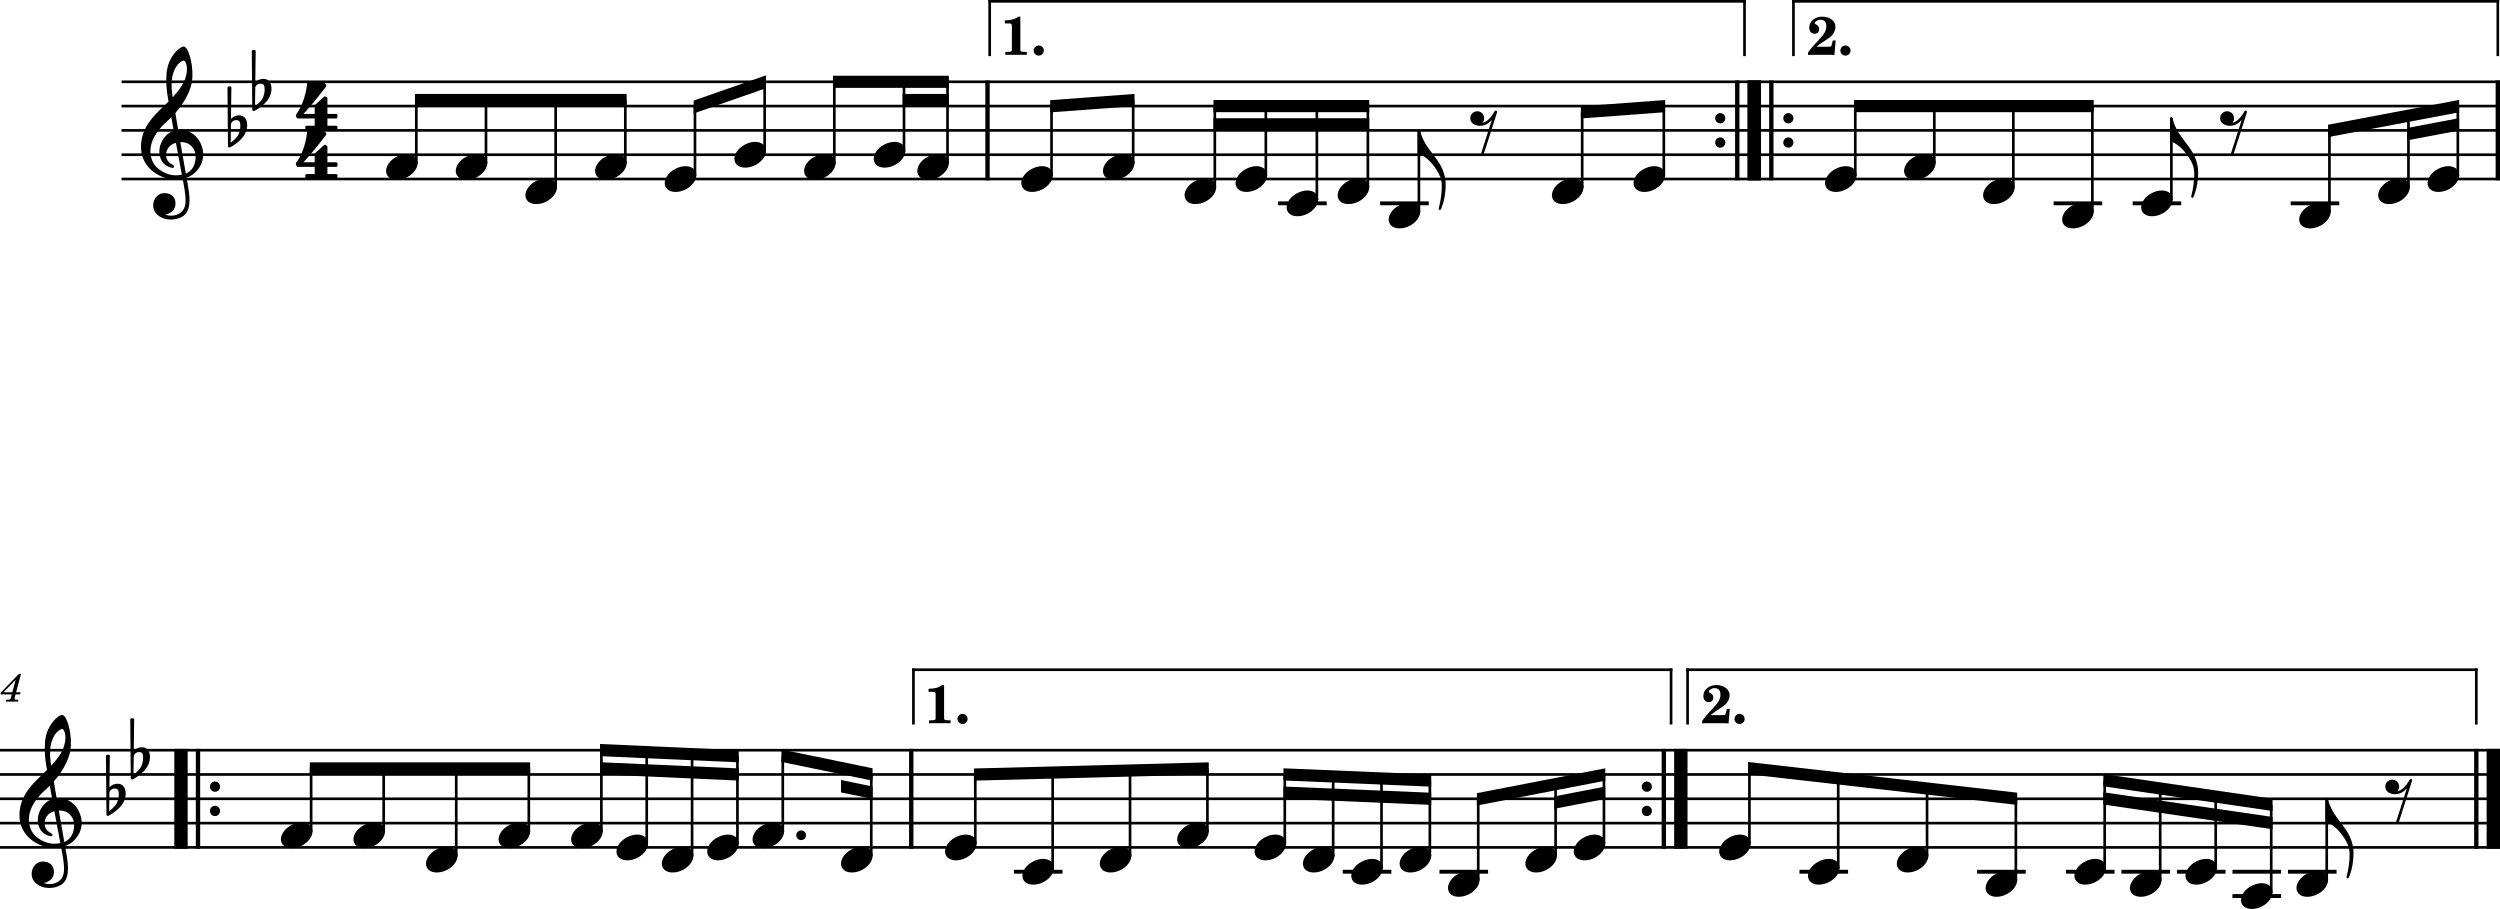 <?xml version="1.0" standalone="no"?>
<!DOCTYPE svg PUBLIC "-//W3C//DTD SVG 1.1//EN"
 "http://www.w3.org/Graphics/SVG/1.1/DTD/svg11.dtd">
<!-- Created with svg_stack (http://github.com/astraw/svg_stack) -->
<svg xmlns:cc="http://creativecommons.org/ns#" xmlns:dc="http://purl.org/dc/elements/1.1/" xmlns:rdf="http://www.w3.org/1999/02/22-rdf-syntax-ns#" xmlns:sodipodi="http://sodipodi.sourceforge.net/DTD/sodipodi-0.dtd" xmlns="http://www.w3.org/2000/svg" version="1.1" width="2551.182" height="927.565">
  <defs/>
  <g id="id0:id0" transform="matrix(1,0,0,1,0.0,0.0)"><title id="id0:title2">polig722</title>
  <desc id="id0:desc4">Generated by MuseScore 3.6.2</desc>
  <polyline transform="translate(-212.598,-302.757)" style="fill:none;stroke:#000000;stroke-width:2.73;stroke-linejoin:bevel" id="id0:polyline6" points="336.614,386.22 2763.78,386.22" class="StaffLines"/>
  <polyline transform="translate(-212.598,-302.757)" style="fill:none;stroke:#000000;stroke-width:2.73;stroke-linejoin:bevel" id="id0:polyline8" points="336.614,411.024 2763.78,411.024" class="StaffLines"/>
  <polyline transform="translate(-212.598,-302.757)" style="fill:none;stroke:#000000;stroke-width:2.73;stroke-linejoin:bevel" id="id0:polyline10" points="336.614,435.827 2763.78,435.827" class="StaffLines"/>
  <polyline transform="translate(-212.598,-302.757)" style="fill:none;stroke:#000000;stroke-width:2.73;stroke-linejoin:bevel" id="id0:polyline12" points="336.614,460.63 2763.78,460.63" class="StaffLines"/>
  <polyline transform="translate(-212.598,-302.757)" style="fill:none;stroke:#000000;stroke-width:2.73;stroke-linejoin:bevel" id="id0:polyline14" points="336.614,485.433 2763.78,485.433" class="StaffLines"/>
  <polyline transform="translate(-212.598,-302.757)" style="fill:none;stroke:#000000;stroke-width:2.73;stroke-linejoin:bevel" id="id0:polyline16" points="212.598,1068.31 2763.78,1068.31" class="StaffLines"/>
  <polyline transform="translate(-212.598,-302.757)" style="fill:none;stroke:#000000;stroke-width:2.73;stroke-linejoin:bevel" id="id0:polyline18" points="212.598,1093.11 2763.78,1093.11" class="StaffLines"/>
  <polyline transform="translate(-212.598,-302.757)" style="fill:none;stroke:#000000;stroke-width:2.73;stroke-linejoin:bevel" id="id0:polyline20" points="212.598,1117.91 2763.78,1117.91" class="StaffLines"/>
  <polyline transform="translate(-212.598,-302.757)" style="fill:none;stroke:#000000;stroke-width:2.73;stroke-linejoin:bevel" id="id0:polyline22" points="212.598,1142.72 2763.78,1142.72" class="StaffLines"/>
  <polyline transform="translate(-212.598,-302.757)" style="fill:none;stroke:#000000;stroke-width:2.73;stroke-linejoin:bevel" id="id0:polyline24" points="212.598,1167.52 2763.78,1167.52" class="StaffLines"/>
  <path id="id0:path26" d="M 21.485,687.631 H 19.313 L 0.688,706.913 v 1.67 h 11.266 l -0.641,2.44 c -0.516,2 -0.547,2.12 -0.922,2.48 -0.391,0.39 -1.234,0.57 -3.359,0.57 H 6.313 l -0.234,1.87 h 12.437 l 0.203,-1.87 H 18 c -2.64,0 -3.203,-0.21 -3.203,-1.08 0,-0.33 0.078,-0.72 0.407,-1.97 l 0.671,-2.44 h 4.563 l 0.594,-2.15 h -4.594 l 5.047,-18.802 m -8.922,18.802 H 3.594 l 12.36,-12.724 -3.391,12.724" class="MeasureNumber"/>
  <polyline transform="translate(-212.598,-302.757)" style="fill:none;stroke:#000000;stroke-width:4.46;stroke-linejoin:bevel" id="id0:polyline28" points="1220.32,384.856 1220.32,486.797" class="BarLine"/>
  <path style="stroke-width:0.992" id="id0:path30" d="m 1760.636,120.668 c 0,-2.883 -2.294,-5.255 -5.162,-5.255 -2.883,0 -5.162,2.372 -5.162,5.255 0,2.883 2.279,5.255 5.162,5.255 2.868,0 5.162,-2.372 5.162,-5.255" class="BarLine"/>
  <path style="stroke-width:0.992" id="id0:path32" d="m 1760.636,145.471 c 0,-2.883 -2.294,-5.255 -5.162,-5.255 -2.883,0 -5.162,2.372 -5.162,5.255 0,2.883 2.279,5.255 5.162,5.255 2.868,0 5.162,-2.372 5.162,-5.255" class="BarLine"/>
  <polyline transform="translate(-212.598,-302.757)" style="fill:none;stroke:#000000;stroke-width:4.46;stroke-linejoin:bevel" id="id0:polyline34" points="1985.43,384.856 1985.43,486.797" class="BarLine"/>
  <polyline transform="translate(-212.598,-302.757)" style="fill:none;stroke:#000000;stroke-width:13.64;stroke-linejoin:bevel" id="id0:polyline36" points="2002.79,384.856 2002.79,486.797" class="BarLine"/>
  <polyline transform="translate(-212.598,-302.757)" style="fill:none;stroke:#000000;stroke-width:13.64;stroke-linejoin:bevel" id="id0:polyline38" points="2002.83,384.856 2002.83,486.797" class="BarLine"/>
  <polyline transform="translate(-212.598,-302.757)" style="fill:none;stroke:#000000;stroke-width:4.46;stroke-linejoin:bevel" id="id0:polyline40" points="2020.2,384.856 2020.2,486.797" class="BarLine"/>
  <path style="stroke-width:0.992" id="id0:path42" d="m 1830.126,120.668 c 0,-2.883 -2.294,-5.255 -5.162,-5.255 -2.883,0 -5.162,2.372 -5.162,5.255 0,2.883 2.279,5.255 5.162,5.255 2.868,0 5.162,-2.372 5.162,-5.255" class="BarLine"/>
  <path style="stroke-width:0.992" id="id0:path44" d="m 1830.126,145.471 c 0,-2.883 -2.294,-5.255 -5.162,-5.255 -2.883,0 -5.162,2.372 -5.162,5.255 0,2.883 2.279,5.255 5.162,5.255 2.868,0 5.162,-2.372 5.162,-5.255" class="BarLine"/>
  <polyline transform="translate(-212.598,-302.757)" style="fill:none;stroke:#000000;stroke-width:4.46;stroke-linejoin:bevel" id="id0:polyline46" points="2761.55,384.856 2761.55,486.797" class="BarLine"/>
  <polyline transform="translate(-212.598,-302.757)" style="fill:none;stroke:#000000;stroke-width:13.64;stroke-linejoin:bevel" id="id0:polyline48" points="397.289,1066.94 397.289,1168.88" class="BarLine"/>
  <polyline transform="translate(-212.598,-302.757)" style="fill:none;stroke:#000000;stroke-width:4.46;stroke-linejoin:bevel" id="id0:polyline50" points="414.651,1066.94 414.651,1168.88" class="BarLine"/>
  <path style="stroke-width:0.992" id="id0:path52" d="m 224.577,802.753 c 0,-2.883 -2.294,-5.255 -5.162,-5.255 -2.883,0 -5.162,2.372 -5.162,5.255 0,2.883 2.279,5.255 5.162,5.255 2.868,0 5.162,-2.372 5.162,-5.255" class="BarLine"/>
  <path style="stroke-width:0.992" id="id0:path54" d="m 224.577,827.553 c 0,-2.883 -2.294,-5.255 -5.162,-5.255 -2.883,0 -5.162,2.372 -5.162,5.255 0,2.883 2.279,5.255 5.162,5.255 2.868,0 5.162,-2.372 5.162,-5.255" class="BarLine"/>
  <polyline transform="translate(-212.598,-302.757)" style="fill:none;stroke:#000000;stroke-width:4.46;stroke-linejoin:bevel" id="id0:polyline56" points="1142.5,1066.94 1142.5,1168.88" class="BarLine"/>
  <path style="stroke-width:0.992" id="id0:path58" d="m 1685.696,802.753 c 0,-2.883 -2.294,-5.255 -5.162,-5.255 -2.883,0 -5.162,2.372 -5.162,5.255 0,2.883 2.279,5.255 5.162,5.255 2.868,0 5.162,-2.372 5.162,-5.255" class="BarLine"/>
  <path style="stroke-width:0.992" id="id0:path60" d="m 1685.696,827.553 c 0,-2.883 -2.294,-5.255 -5.162,-5.255 -2.883,0 -5.162,2.372 -5.162,5.255 0,2.883 2.279,5.255 5.162,5.255 2.868,0 5.162,-2.372 5.162,-5.255" class="BarLine"/>
  <polyline transform="translate(-212.598,-302.757)" style="fill:none;stroke:#000000;stroke-width:4.46;stroke-linejoin:bevel" id="id0:polyline62" points="1910.49,1066.94 1910.49,1168.88" class="BarLine"/>
  <polyline transform="translate(-212.598,-302.757)" style="fill:none;stroke:#000000;stroke-width:13.64;stroke-linejoin:bevel" id="id0:polyline64" points="1927.85,1066.94 1927.85,1168.88" class="BarLine"/>
  <polyline transform="translate(-212.598,-302.757)" style="fill:none;stroke:#000000;stroke-width:4.46;stroke-linejoin:bevel" id="id0:polyline66" points="2739.6,1066.94 2739.6,1168.88" class="BarLine"/>
  <polyline transform="translate(-212.598,-302.757)" style="fill:none;stroke:#000000;stroke-width:13.64;stroke-linejoin:bevel" id="id0:polyline68" points="2756.96,1066.94 2756.96,1168.88" class="BarLine"/>
  <polyline transform="translate(-212.598,-302.757)" style="fill:none;stroke:#000000;stroke-width:3.97;stroke-linejoin:bevel" id="id0:polyline70" points="1516.86,510.236 1566.46,510.236" class="LedgerLine"/>
  <polyline transform="translate(-212.598,-302.757)" style="fill:none;stroke:#000000;stroke-width:3.97;stroke-linejoin:bevel" id="id0:polyline72" points="1621,510.236 1670.6,510.236" class="LedgerLine"/>
  <polyline transform="translate(-212.598,-302.757)" style="fill:none;stroke:#000000;stroke-width:3.97;stroke-linejoin:bevel" id="id0:polyline74" points="2308.24,510.236 2357.84,510.236" class="LedgerLine"/>
  <polyline transform="translate(-212.598,-302.757)" style="fill:none;stroke:#000000;stroke-width:3.97;stroke-linejoin:bevel" id="id0:polyline76" points="2388.88,510.236 2438.47,510.236" class="LedgerLine"/>
  <polyline transform="translate(-212.598,-302.757)" style="fill:none;stroke:#000000;stroke-width:3.97;stroke-linejoin:bevel" id="id0:polyline78" points="2550.15,510.236 2599.75,510.236" class="LedgerLine"/>
  <polyline transform="translate(-212.598,-302.757)" style="fill:none;stroke:#000000;stroke-width:3.97;stroke-linejoin:bevel" id="id0:polyline80" points="1247.25,1192.32 1296.85,1192.32" class="LedgerLine"/>
  <polyline transform="translate(-212.598,-302.757)" style="fill:none;stroke:#000000;stroke-width:3.97;stroke-linejoin:bevel" id="id0:polyline82" points="1582.84,1192.32 1632.43,1192.32" class="LedgerLine"/>
  <polyline transform="translate(-212.598,-302.757)" style="fill:none;stroke:#000000;stroke-width:3.97;stroke-linejoin:bevel" id="id0:polyline84" points="1681.54,1192.32 1731.13,1192.32" class="LedgerLine"/>
  <polyline transform="translate(-212.598,-302.757)" style="fill:none;stroke:#000000;stroke-width:3.97;stroke-linejoin:bevel" id="id0:polyline86" points="2048.91,1192.32 2098.51,1192.32" class="LedgerLine"/>
  <polyline transform="translate(-212.598,-302.757)" style="fill:none;stroke:#000000;stroke-width:3.97;stroke-linejoin:bevel" id="id0:polyline88" points="2230.18,1192.32 2279.78,1192.32" class="LedgerLine"/>
  <polyline transform="translate(-212.598,-302.757)" style="fill:none;stroke:#000000;stroke-width:3.97;stroke-linejoin:bevel" id="id0:polyline90" points="2320.82,1192.32 2370.42,1192.32" class="LedgerLine"/>
  <polyline transform="translate(-212.598,-302.757)" style="fill:none;stroke:#000000;stroke-width:3.97;stroke-linejoin:bevel" id="id0:polyline92" points="2377.47,1192.32 2427.07,1192.32" class="LedgerLine"/>
  <polyline transform="translate(-212.598,-302.757)" style="fill:none;stroke:#000000;stroke-width:3.97;stroke-linejoin:bevel" id="id0:polyline94" points="2434.12,1192.32 2483.71,1192.32" class="LedgerLine"/>
  <polyline transform="translate(-212.598,-302.757)" style="fill:none;stroke:#000000;stroke-width:3.97;stroke-linejoin:bevel" id="id0:polyline96" points="2490.76,1217.13 2540.36,1217.13" class="LedgerLine"/>
  <polyline transform="translate(-212.598,-302.757)" style="fill:none;stroke:#000000;stroke-width:3.97;stroke-linejoin:bevel" id="id0:polyline98" points="2490.76,1192.32 2540.36,1192.32" class="LedgerLine"/>
  <polyline transform="translate(-212.598,-302.757)" style="fill:none;stroke:#000000;stroke-width:3.97;stroke-linejoin:bevel" id="id0:polyline100" points="2547.41,1192.32 2597.01,1192.32" class="LedgerLine"/>
  <polyline transform="translate(-212.598,-302.757)" style="fill:none;stroke:#000000;stroke-width:2.73;stroke-linejoin:bevel" id="id0:polyline102" points="637.445,469.857 637.445,404.823" class="Stem"/>
  <polyline transform="translate(-212.598,-302.757)" style="fill:none;stroke:#000000;stroke-width:2.73;stroke-linejoin:bevel" id="id0:polyline104" points="708.537,469.857 708.537,404.823" class="Stem"/>
  <polyline transform="translate(-212.598,-302.757)" style="fill:none;stroke:#000000;stroke-width:2.73;stroke-linejoin:bevel" id="id0:polyline106" points="779.628,494.66 779.628,404.823" class="Stem"/>
  <polyline transform="translate(-212.598,-302.757)" style="fill:none;stroke:#000000;stroke-width:2.73;stroke-linejoin:bevel" id="id0:polyline108" points="850.72,469.857 850.72,404.823" class="Stem"/>
  <polyline transform="translate(-212.598,-302.757)" style="fill:none;stroke:#000000;stroke-width:2.73;stroke-linejoin:bevel" id="id0:polyline110" points="921.811,482.258 921.811,411.024" class="Stem"/>
  <polyline transform="translate(-212.598,-302.757)" style="fill:none;stroke:#000000;stroke-width:2.73;stroke-linejoin:bevel" id="id0:polyline112" points="992.902,457.455 992.902,386.22" class="Stem"/>
  <polyline transform="translate(-212.598,-302.757)" style="fill:none;stroke:#000000;stroke-width:2.73;stroke-linejoin:bevel" id="id0:polyline114" points="1063.99,469.857 1063.99,386.22" class="Stem"/>
  <polyline transform="translate(-212.598,-302.757)" style="fill:none;stroke:#000000;stroke-width:2.73;stroke-linejoin:bevel" id="id0:polyline116" points="1135.09,457.455 1135.09,386.22" class="Stem"/>
  <polyline transform="translate(-212.598,-302.757)" style="fill:none;stroke:#000000;stroke-width:2.73;stroke-linejoin:bevel" id="id0:polyline118" points="1179.52,469.857 1179.52,386.22" class="Stem"/>
  <polyline transform="translate(-212.598,-302.757)" style="fill:none;stroke:#000000;stroke-width:2.73;stroke-linejoin:bevel" id="id0:polyline120" points="1285.67,482.258 1285.67,411.024" class="Stem"/>
  <polyline transform="translate(-212.598,-302.757)" style="fill:none;stroke:#000000;stroke-width:2.73;stroke-linejoin:bevel" id="id0:polyline122" points="1368.97,469.857 1368.97,404.823" class="Stem"/>
  <polyline transform="translate(-212.598,-302.757)" style="fill:none;stroke:#000000;stroke-width:2.73;stroke-linejoin:bevel" id="id0:polyline124" points="1452.28,494.66 1452.28,411.024" class="Stem"/>
  <polyline transform="translate(-212.598,-302.757)" style="fill:none;stroke:#000000;stroke-width:2.73;stroke-linejoin:bevel" id="id0:polyline126" points="1504.35,482.258 1504.35,411.024" class="Stem"/>
  <polyline transform="translate(-212.598,-302.757)" style="fill:none;stroke:#000000;stroke-width:2.73;stroke-linejoin:bevel" id="id0:polyline128" points="1556.42,507.061 1556.42,411.024" class="Stem"/>
  <polyline transform="translate(-212.598,-302.757)" style="fill:none;stroke:#000000;stroke-width:2.73;stroke-linejoin:bevel" id="id0:polyline130" points="1608.48,494.66 1608.48,411.024" class="Stem"/>
  <polyline transform="translate(-212.598,-302.757)" style="fill:none;stroke:#000000;stroke-width:2.73;stroke-linejoin:bevel" id="id0:polyline132" points="1660.55,519.463 1660.55,435.827" class="Stem"/>
  <polyline transform="translate(-212.598,-302.757)" style="fill:none;stroke:#000000;stroke-width:2.73;stroke-linejoin:bevel" id="id0:polyline134" points="1827.17,494.66 1827.17,417.224" class="Stem"/>
  <polyline transform="translate(-212.598,-302.757)" style="fill:none;stroke:#000000;stroke-width:2.73;stroke-linejoin:bevel" id="id0:polyline136" points="1910.47,482.258 1910.47,411.024" class="Stem"/>
  <polyline transform="translate(-212.598,-302.757)" style="fill:none;stroke:#000000;stroke-width:2.73;stroke-linejoin:bevel" id="id0:polyline138" points="2105.87,482.258 2105.87,411.024" class="Stem"/>
  <polyline transform="translate(-212.598,-302.757)" style="fill:none;stroke:#000000;stroke-width:2.73;stroke-linejoin:bevel" id="id0:polyline140" points="2186.51,469.857 2186.51,411.024" class="Stem"/>
  <polyline transform="translate(-212.598,-302.757)" style="fill:none;stroke:#000000;stroke-width:2.73;stroke-linejoin:bevel" id="id0:polyline142" points="2267.15,494.66 2267.15,411.024" class="Stem"/>
  <polyline transform="translate(-212.598,-302.757)" style="fill:none;stroke:#000000;stroke-width:2.73;stroke-linejoin:bevel" id="id0:polyline144" points="2347.79,519.463 2347.79,411.024" class="Stem"/>
  <polyline transform="translate(-212.598,-302.757)" style="fill:none;stroke:#000000;stroke-width:2.73;stroke-linejoin:bevel" id="id0:polyline146" points="2428.43,507.061 2428.43,423.425" class="Stem"/>
  <polyline transform="translate(-212.598,-302.757)" style="fill:none;stroke:#000000;stroke-width:2.73;stroke-linejoin:bevel" id="id0:polyline148" points="2589.71,519.463 2589.71,435.827" class="Stem"/>
  <polyline transform="translate(-212.598,-302.757)" style="fill:none;stroke:#000000;stroke-width:2.73;stroke-linejoin:bevel" id="id0:polyline150" points="2670.35,494.66 2670.35,420.563" class="Stem"/>
  <polyline transform="translate(-212.598,-302.757)" style="fill:none;stroke:#000000;stroke-width:2.73;stroke-linejoin:bevel" id="id0:polyline152" points="2720.75,482.258 2720.75,411.024" class="Stem"/>
  <polyline transform="translate(-212.598,-302.757)" style="fill:none;stroke:#000000;stroke-width:2.73;stroke-linejoin:bevel" id="id0:polyline154" points="530.093,1151.94 530.093,1086.91" class="Stem"/>
  <polyline transform="translate(-212.598,-302.757)" style="fill:none;stroke:#000000;stroke-width:2.73;stroke-linejoin:bevel" id="id0:polyline156" points="604.141,1151.94 604.141,1086.91" class="Stem"/>
  <polyline transform="translate(-212.598,-302.757)" style="fill:none;stroke:#000000;stroke-width:2.73;stroke-linejoin:bevel" id="id0:polyline158" points="678.189,1176.75 678.189,1086.91" class="Stem"/>
  <polyline transform="translate(-212.598,-302.757)" style="fill:none;stroke:#000000;stroke-width:2.73;stroke-linejoin:bevel" id="id0:polyline160" points="752.238,1151.94 752.238,1086.91" class="Stem"/>
  <polyline transform="translate(-212.598,-302.757)" style="fill:none;stroke:#000000;stroke-width:2.73;stroke-linejoin:bevel" id="id0:polyline162" points="826.286,1151.94 826.286,1068.31" class="Stem"/>
  <polyline transform="translate(-212.598,-302.757)" style="fill:none;stroke:#000000;stroke-width:2.73;stroke-linejoin:bevel" id="id0:polyline164" points="872.566,1164.34 872.566,1070.37" class="Stem"/>
  <polyline transform="translate(-212.598,-302.757)" style="fill:none;stroke:#000000;stroke-width:2.73;stroke-linejoin:bevel" id="id0:polyline166" points="918.846,1176.75 918.846,1072.44" class="Stem"/>
  <polyline transform="translate(-212.598,-302.757)" style="fill:none;stroke:#000000;stroke-width:2.73;stroke-linejoin:bevel" id="id0:polyline168" points="965.127,1164.34 965.127,1074.51" class="Stem"/>
  <polyline transform="translate(-212.598,-302.757)" style="fill:none;stroke:#000000;stroke-width:2.73;stroke-linejoin:bevel" id="id0:polyline170" points="1011.41,1151.94 1011.41,1074.51" class="Stem"/>
  <polyline transform="translate(-212.598,-302.757)" style="fill:none;stroke:#000000;stroke-width:2.73;stroke-linejoin:bevel" id="id0:polyline172" points="1101.7,1176.75 1101.7,1093.11" class="Stem"/>
  <polyline transform="translate(-212.598,-302.757)" style="fill:none;stroke:#000000;stroke-width:2.73;stroke-linejoin:bevel" id="id0:polyline174" points="1207.85,1164.34 1207.85,1093.11" class="Stem"/>
  <polyline transform="translate(-212.598,-302.757)" style="fill:none;stroke:#000000;stroke-width:2.73;stroke-linejoin:bevel" id="id0:polyline176" points="1286.81,1189.15 1286.81,1091.04" class="Stem"/>
  <polyline transform="translate(-212.598,-302.757)" style="fill:none;stroke:#000000;stroke-width:2.73;stroke-linejoin:bevel" id="id0:polyline178" points="1365.77,1176.75 1365.77,1088.98" class="Stem"/>
  <polyline transform="translate(-212.598,-302.757)" style="fill:none;stroke:#000000;stroke-width:2.73;stroke-linejoin:bevel" id="id0:polyline180" points="1444.73,1151.94 1444.73,1086.91" class="Stem"/>
  <polyline transform="translate(-212.598,-302.757)" style="fill:none;stroke:#000000;stroke-width:2.73;stroke-linejoin:bevel" id="id0:polyline182" points="1523.69,1164.34 1523.69,1093.11" class="Stem"/>
  <polyline transform="translate(-212.598,-302.757)" style="fill:none;stroke:#000000;stroke-width:2.73;stroke-linejoin:bevel" id="id0:polyline184" points="1573.04,1176.75 1573.04,1095.18" class="Stem"/>
  <polyline transform="translate(-212.598,-302.757)" style="fill:none;stroke:#000000;stroke-width:2.73;stroke-linejoin:bevel" id="id0:polyline186" points="1622.39,1189.15 1622.39,1097.24" class="Stem"/>
  <polyline transform="translate(-212.598,-302.757)" style="fill:none;stroke:#000000;stroke-width:2.73;stroke-linejoin:bevel" id="id0:polyline188" points="1671.74,1176.75 1671.74,1099.31" class="Stem"/>
  <polyline transform="translate(-212.598,-302.757)" style="fill:none;stroke:#000000;stroke-width:2.73;stroke-linejoin:bevel" id="id0:polyline190" points="1721.09,1201.55 1721.09,1117.91" class="Stem"/>
  <polyline transform="translate(-212.598,-302.757)" style="fill:none;stroke:#000000;stroke-width:2.73;stroke-linejoin:bevel" id="id0:polyline192" points="1800.05,1176.75 1800.05,1102.65" class="Stem"/>
  <polyline transform="translate(-212.598,-302.757)" style="fill:none;stroke:#000000;stroke-width:2.73;stroke-linejoin:bevel" id="id0:polyline194" points="1849.4,1164.34 1849.4,1093.11" class="Stem"/>
  <polyline transform="translate(-212.598,-302.757)" style="fill:none;stroke:#000000;stroke-width:2.73;stroke-linejoin:bevel" id="id0:polyline196" points="1997.83,1164.34 1997.83,1086.91" class="Stem"/>
  <polyline transform="translate(-212.598,-302.757)" style="fill:none;stroke:#000000;stroke-width:2.73;stroke-linejoin:bevel" id="id0:polyline198" points="2088.46,1189.15 2088.46,1097.24" class="Stem"/>
  <polyline transform="translate(-212.598,-302.757)" style="fill:none;stroke:#000000;stroke-width:2.73;stroke-linejoin:bevel" id="id0:polyline200" points="2179.1,1176.75 2179.1,1107.58" class="Stem"/>
  <polyline transform="translate(-212.598,-302.757)" style="fill:none;stroke:#000000;stroke-width:2.73;stroke-linejoin:bevel" id="id0:polyline202" points="2269.74,1201.55 2269.74,1117.91" class="Stem"/>
  <polyline transform="translate(-212.598,-302.757)" style="fill:none;stroke:#000000;stroke-width:2.73;stroke-linejoin:bevel" id="id0:polyline204" points="2360.37,1189.15 2360.37,1099.31" class="Stem"/>
  <polyline transform="translate(-212.598,-302.757)" style="fill:none;stroke:#000000;stroke-width:2.73;stroke-linejoin:bevel" id="id0:polyline206" points="2417.02,1201.55 2417.02,1107.58" class="Stem"/>
  <polyline transform="translate(-212.598,-302.757)" style="fill:none;stroke:#000000;stroke-width:2.73;stroke-linejoin:bevel" id="id0:polyline208" points="2473.67,1189.15 2473.67,1115.85" class="Stem"/>
  <polyline transform="translate(-212.598,-302.757)" style="fill:none;stroke:#000000;stroke-width:2.73;stroke-linejoin:bevel" id="id0:polyline210" points="2530.32,1213.95 2530.32,1124.11" class="Stem"/>
  <polyline transform="translate(-212.598,-302.757)" style="fill:none;stroke:#000000;stroke-width:2.73;stroke-linejoin:bevel" id="id0:polyline212" points="2586.96,1201.55 2586.96,1117.91" class="Stem"/>
  <path style="stroke-width:0.992" id="id0:path214" d="m 425.227,162.244 c -1.783,-3.286 -5.55,-5.069 -10.123,-5.069 -3.364,0 -7.038,0.992 -10.619,2.883 -6.542,3.472 -10.51,9.317 -10.51,14.386 0,1.38 0.295,2.775 0.992,4.062 1.783,3.271 5.55,4.961 10.123,4.961 3.364,0 7.038,-0.884 10.619,-2.775 6.542,-3.472 10.51,-9.332 10.51,-14.386 0,-1.395 -0.295,-2.775 -0.992,-4.062" class="Note"/>
  <path style="stroke-width:0.992" id="id0:path216" d="m 496.319,162.244 c -1.783,-3.286 -5.55,-5.069 -10.123,-5.069 -3.364,0 -7.038,0.992 -10.619,2.883 -6.542,3.472 -10.51,9.317 -10.51,14.386 0,1.38 0.295,2.775 0.992,4.062 1.783,3.271 5.55,4.961 10.123,4.961 3.364,0 7.038,-0.884 10.619,-2.775 6.542,-3.472 10.51,-9.332 10.51,-14.386 0,-1.395 -0.295,-2.775 -0.992,-4.062" class="Note"/>
  <path style="stroke-width:0.992" id="id0:path218" d="m 567.41,187.048 c -1.783,-3.286 -5.55,-5.069 -10.123,-5.069 -3.364,0 -7.038,0.992 -10.619,2.883 -6.542,3.472 -10.51,9.317 -10.51,14.386 0,1.38 0.295,2.775 0.992,4.062 1.783,3.271 5.55,4.961 10.123,4.961 3.364,0 7.038,-0.884 10.619,-2.775 6.542,-3.472 10.51,-9.332 10.51,-14.386 0,-1.395 -0.295,-2.775 -0.992,-4.062" class="Note"/>
  <path style="stroke-width:0.992" id="id0:path220" d="m 638.501,162.244 c -1.783,-3.286 -5.55,-5.069 -10.123,-5.069 -3.364,0 -7.038,0.992 -10.619,2.883 -6.542,3.472 -10.51,9.317 -10.51,14.386 0,1.38 0.295,2.775 0.992,4.062 1.783,3.271 5.55,4.961 10.123,4.961 3.364,0 7.038,-0.884 10.619,-2.775 6.542,-3.472 10.51,-9.332 10.51,-14.386 0,-1.395 -0.295,-2.775 -0.992,-4.062" class="Note"/>
  <path style="stroke-width:0.992" id="id0:path222" d="m 709.593,174.646 c -1.783,-3.286 -5.55,-5.069 -10.123,-5.069 -3.364,0 -7.038,0.992 -10.619,2.883 -6.542,3.472 -10.51,9.317 -10.51,14.386 0,1.38 0.295,2.775 0.992,4.062 1.783,3.271 5.55,4.961 10.123,4.961 3.364,0 7.038,-0.884 10.619,-2.775 6.542,-3.472 10.51,-9.332 10.51,-14.386 0,-1.395 -0.295,-2.775 -0.992,-4.062" class="Note"/>
  <path style="stroke-width:0.992" id="id0:path224" d="m 780.684,149.843 c -1.783,-3.286 -5.55,-5.069 -10.123,-5.069 -3.364,0 -7.038,0.992 -10.619,2.883 -6.542,3.472 -10.51,9.317 -10.51,14.386 0,1.38 0.295,2.775 0.992,4.062 1.783,3.271 5.55,4.961 10.123,4.961 3.364,0 7.038,-0.884 10.619,-2.775 6.542,-3.472 10.51,-9.332 10.51,-14.386 0,-1.395 -0.295,-2.775 -0.992,-4.062" class="Note"/>
  <path style="stroke-width:0.992" id="id0:path226" d="m 851.774,162.244 c -1.783,-3.286 -5.55,-5.069 -10.123,-5.069 -3.364,0 -7.038,0.992 -10.619,2.883 -6.542,3.472 -10.51,9.317 -10.51,14.386 0,1.38 0.295,2.775 0.992,4.062 1.783,3.271 5.55,4.961 10.123,4.961 3.364,0 7.038,-0.884 10.619,-2.775 6.542,-3.472 10.51,-9.332 10.51,-14.386 0,-1.395 -0.295,-2.775 -0.992,-4.062" class="Note"/>
  <path style="stroke-width:0.992" id="id0:path228" d="m 922.864,149.843 c -1.783,-3.286 -5.55,-5.069 -10.123,-5.069 -3.364,0 -7.038,0.992 -10.619,2.883 -6.542,3.472 -10.51,9.317 -10.51,14.386 0,1.38 0.295,2.775 0.992,4.062 1.783,3.271 5.55,4.961 10.123,4.961 3.364,0 7.038,-0.884 10.619,-2.775 6.542,-3.472 10.51,-9.332 10.51,-14.386 0,-1.395 -0.295,-2.775 -0.992,-4.062" class="Note"/>
  <path style="stroke-width:0.992" id="id0:path230" d="m 967.304,162.244 c -1.783,-3.286 -5.55,-5.069 -10.123,-5.069 -3.364,0 -7.038,0.992 -10.619,2.883 -6.542,3.472 -10.51,9.317 -10.51,14.386 0,1.38 0.295,2.775 0.992,4.062 1.783,3.271 5.55,4.961 10.123,4.961 3.364,0 7.038,-0.884 10.619,-2.775 6.542,-3.472 10.51,-9.332 10.51,-14.386 0,-1.395 -0.295,-2.775 -0.992,-4.062" class="Note"/>
  <path style="stroke-width:0.992" id="id0:path232" d="m 1073.444,174.646 c -1.783,-3.286 -5.55,-5.069 -10.123,-5.069 -3.364,0 -7.038,0.992 -10.619,2.883 -6.542,3.472 -10.51,9.317 -10.51,14.386 0,1.38 0.294,2.775 0.992,4.062 1.783,3.271 5.55,4.961 10.123,4.961 3.364,0 7.038,-0.884 10.619,-2.775 6.542,-3.472 10.51,-9.332 10.51,-14.386 0,-1.395 -0.295,-2.775 -0.992,-4.062" class="Note"/>
  <path style="stroke-width:0.992" id="id0:path234" d="m 1156.754,162.244 c -1.783,-3.286 -5.55,-5.069 -10.123,-5.069 -3.364,0 -7.038,0.992 -10.619,2.883 -6.542,3.472 -10.51,9.317 -10.51,14.386 0,1.38 0.294,2.775 0.992,4.062 1.783,3.271 5.55,4.961 10.123,4.961 3.364,0 7.038,-0.884 10.619,-2.775 6.542,-3.472 10.51,-9.332 10.51,-14.386 0,-1.395 -0.295,-2.775 -0.992,-4.062" class="Note"/>
  <path style="stroke-width:0.992" id="id0:path236" d="m 1240.064,187.048 c -1.783,-3.286 -5.55,-5.069 -10.123,-5.069 -3.364,0 -7.038,0.992 -10.619,2.883 -6.542,3.472 -10.51,9.317 -10.51,14.386 0,1.38 0.294,2.775 0.992,4.062 1.783,3.271 5.55,4.961 10.123,4.961 3.364,0 7.038,-0.884 10.619,-2.775 6.542,-3.472 10.51,-9.332 10.51,-14.386 0,-1.395 -0.295,-2.775 -0.992,-4.062" class="Note"/>
  <path style="stroke-width:0.992" id="id0:path238" d="m 1292.134,174.646 c -1.783,-3.286 -5.55,-5.069 -10.123,-5.069 -3.364,0 -7.038,0.992 -10.619,2.883 -6.542,3.472 -10.51,9.317 -10.51,14.386 0,1.38 0.294,2.775 0.992,4.062 1.783,3.271 5.55,4.961 10.123,4.961 3.364,0 7.038,-0.884 10.619,-2.775 6.542,-3.472 10.51,-9.332 10.51,-14.386 0,-1.395 -0.295,-2.775 -0.992,-4.062" class="Note"/>
  <path style="stroke-width:0.992" id="id0:path240" d="m 1344.194,199.449 c -1.783,-3.286 -5.55,-5.069 -10.123,-5.069 -3.364,0 -7.038,0.992 -10.619,2.883 -6.542,3.472 -10.51,9.317 -10.51,14.386 0,1.38 0.294,2.775 0.992,4.062 1.783,3.271 5.55,4.961 10.123,4.961 3.364,0 7.038,-0.884 10.619,-2.775 6.542,-3.472 10.51,-9.332 10.51,-14.386 0,-1.395 -0.295,-2.775 -0.992,-4.062" class="Note"/>
  <path style="stroke-width:0.992" id="id0:path242" d="m 1396.264,187.048 c -1.783,-3.286 -5.55,-5.069 -10.123,-5.069 -3.364,0 -7.038,0.992 -10.619,2.883 -6.542,3.472 -10.51,9.317 -10.51,14.386 0,1.38 0.294,2.775 0.992,4.062 1.783,3.271 5.55,4.961 10.123,4.961 3.364,0 7.038,-0.884 10.619,-2.775 6.542,-3.472 10.51,-9.332 10.51,-14.386 0,-1.395 -0.295,-2.775 -0.992,-4.062" class="Note"/>
  <path style="stroke-width:0.992" id="id0:path244" d="m 1448.334,211.851 c -1.783,-3.286 -5.55,-5.069 -10.123,-5.069 -3.364,0 -7.038,0.992 -10.619,2.883 -6.542,3.472 -10.51,9.317 -10.51,14.386 0,1.38 0.294,2.775 0.992,4.062 1.783,3.271 5.55,4.961 10.123,4.961 3.364,0 7.038,-0.884 10.619,-2.775 6.542,-3.472 10.51,-9.332 10.51,-14.386 0,-1.395 -0.295,-2.775 -0.992,-4.062" class="Note"/>
  <path style="stroke-width:0.992" id="id0:path246" d="m 1614.944,187.048 c -1.783,-3.286 -5.55,-5.069 -10.123,-5.069 -3.364,0 -7.038,0.992 -10.619,2.883 -6.542,3.472 -10.51,9.317 -10.51,14.386 0,1.38 0.294,2.775 0.992,4.062 1.783,3.271 5.55,4.961 10.123,4.961 3.364,0 7.038,-0.884 10.619,-2.775 6.542,-3.472 10.51,-9.332 10.51,-14.386 0,-1.395 -0.295,-2.775 -0.992,-4.062" class="Note"/>
  <path style="stroke-width:0.992" id="id0:path248" d="m 1698.254,174.646 c -1.783,-3.286 -5.55,-5.069 -10.123,-5.069 -3.364,0 -7.038,0.992 -10.619,2.883 -6.542,3.472 -10.51,9.317 -10.51,14.386 0,1.38 0.294,2.775 0.992,4.062 1.783,3.271 5.55,4.961 10.123,4.961 3.364,0 7.038,-0.884 10.619,-2.775 6.542,-3.472 10.51,-9.332 10.51,-14.386 0,-1.395 -0.295,-2.775 -0.992,-4.062" class="Note"/>
  <path style="stroke-width:0.992" id="id0:path250" d="m 1893.654,174.646 c -1.783,-3.286 -5.55,-5.069 -10.123,-5.069 -3.364,0 -7.038,0.992 -10.619,2.883 -6.542,3.472 -10.51,9.317 -10.51,14.386 0,1.38 0.294,2.775 0.992,4.062 1.783,3.271 5.55,4.961 10.123,4.961 3.364,0 7.038,-0.884 10.619,-2.775 6.542,-3.472 10.51,-9.332 10.51,-14.386 0,-1.395 -0.295,-2.775 -0.992,-4.062" class="Note"/>
  <path style="stroke-width:0.992" id="id0:path252" d="m 1974.294,162.244 c -1.783,-3.286 -5.55,-5.069 -10.123,-5.069 -3.364,0 -7.038,0.992 -10.619,2.883 -6.542,3.472 -10.51,9.317 -10.51,14.386 0,1.38 0.294,2.775 0.992,4.062 1.783,3.271 5.55,4.961 10.123,4.961 3.364,0 7.038,-0.884 10.619,-2.775 6.542,-3.472 10.51,-9.332 10.51,-14.386 0,-1.395 -0.295,-2.775 -0.992,-4.062" class="Note"/>
  <path style="stroke-width:0.992" id="id0:path254" d="m 2054.934,187.048 c -1.783,-3.286 -5.55,-5.069 -10.123,-5.069 -3.364,0 -7.038,0.992 -10.619,2.883 -6.542,3.472 -10.51,9.317 -10.51,14.386 0,1.38 0.294,2.775 0.992,4.062 1.783,3.271 5.55,4.961 10.123,4.961 3.364,0 7.038,-0.884 10.619,-2.775 6.542,-3.472 10.51,-9.332 10.51,-14.386 0,-1.395 -0.295,-2.775 -0.992,-4.062" class="Note"/>
  <path style="stroke-width:0.992" id="id0:path256" d="m 2135.574,211.851 c -1.783,-3.286 -5.55,-5.069 -10.123,-5.069 -3.364,0 -7.038,0.992 -10.619,2.883 -6.542,3.472 -10.51,9.317 -10.51,14.386 0,1.38 0.294,2.775 0.992,4.062 1.783,3.271 5.55,4.961 10.123,4.961 3.364,0 7.038,-0.884 10.619,-2.775 6.542,-3.472 10.51,-9.332 10.51,-14.386 0,-1.395 -0.295,-2.775 -0.992,-4.062" class="Note"/>
  <path style="stroke-width:0.992" id="id0:path258" d="m 2216.214,199.449 c -1.783,-3.286 -5.55,-5.069 -10.123,-5.069 -3.364,0 -7.038,0.992 -10.619,2.883 -6.542,3.472 -10.51,9.317 -10.51,14.386 0,1.38 0.294,2.775 0.992,4.062 1.783,3.271 5.55,4.961 10.123,4.961 3.364,0 7.038,-0.884 10.619,-2.775 6.542,-3.472 10.51,-9.332 10.51,-14.386 0,-1.395 -0.295,-2.775 -0.992,-4.062" class="Note"/>
  <path style="stroke-width:0.992" id="id0:path260" d="m 2377.494,211.851 c -1.783,-3.286 -5.55,-5.069 -10.123,-5.069 -3.364,0 -7.038,0.992 -10.619,2.883 -6.542,3.472 -10.51,9.317 -10.51,14.386 0,1.38 0.294,2.775 0.992,4.062 1.783,3.271 5.55,4.961 10.123,4.961 3.364,0 7.038,-0.884 10.619,-2.775 6.542,-3.472 10.51,-9.332 10.51,-14.386 0,-1.395 -0.295,-2.775 -0.992,-4.062" class="Note"/>
  <path style="stroke-width:0.992" id="id0:path262" d="m 2458.124,187.048 c -1.783,-3.286 -5.55,-5.069 -10.123,-5.069 -3.364,0 -7.038,0.992 -10.619,2.883 -6.542,3.472 -10.51,9.317 -10.51,14.386 0,1.38 0.294,2.775 0.992,4.062 1.783,3.271 5.55,4.961 10.123,4.961 3.364,0 7.038,-0.884 10.619,-2.775 6.542,-3.472 10.51,-9.332 10.51,-14.386 0,-1.395 -0.295,-2.775 -0.992,-4.062" class="Note"/>
  <path style="stroke-width:0.992" id="id0:path264" d="m 2508.524,174.646 c -1.783,-3.286 -5.55,-5.069 -10.123,-5.069 -3.364,0 -7.038,0.992 -10.619,2.883 -6.542,3.472 -10.51,9.317 -10.51,14.386 0,1.38 0.294,2.775 0.992,4.062 1.783,3.271 5.55,4.961 10.123,4.961 3.364,0 7.038,-0.884 10.619,-2.775 6.542,-3.472 10.51,-9.332 10.51,-14.386 0,-1.395 -0.295,-2.775 -0.992,-4.062" class="Note"/>
  <path style="stroke-width:0.992" id="id0:path266" d="m 317.874,844.333 c -1.783,-3.286 -5.55,-5.069 -10.123,-5.069 -3.364,0 -7.038,0.992 -10.619,2.883 -6.542,3.472 -10.51,9.317 -10.51,14.386 0,1.38 0.295,2.775 0.992,4.062 1.783,3.271 5.55,4.961 10.123,4.961 3.364,0 7.038,-0.884 10.619,-2.775 6.542,-3.472 10.51,-9.332 10.51,-14.386 0,-1.395 -0.295,-2.775 -0.992,-4.062" class="Note"/>
  <path style="stroke-width:0.992" id="id0:path268" d="m 391.923,844.333 c -1.783,-3.286 -5.55,-5.069 -10.123,-5.069 -3.364,0 -7.038,0.992 -10.619,2.883 -6.542,3.472 -10.51,9.317 -10.51,14.386 0,1.38 0.295,2.775 0.992,4.062 1.783,3.271 5.55,4.961 10.123,4.961 3.364,0 7.038,-0.884 10.619,-2.775 6.542,-3.472 10.51,-9.332 10.51,-14.386 0,-1.395 -0.295,-2.775 -0.992,-4.062" class="Note"/>
  <path style="stroke-width:0.992" id="id0:path270" d="m 465.971,869.133 c -1.783,-3.286 -5.55,-5.069 -10.123,-5.069 -3.364,0 -7.038,0.992 -10.619,2.883 -6.542,3.472 -10.51,9.317 -10.51,14.386 0,1.38 0.295,2.775 0.992,4.062 1.783,3.271 5.55,4.961 10.123,4.961 3.364,0 7.038,-0.884 10.619,-2.775 6.542,-3.472 10.51,-9.332 10.51,-14.386 0,-1.395 -0.295,-2.775 -0.992,-4.062" class="Note"/>
  <path style="stroke-width:0.992" id="id0:path272" d="m 540.019,844.333 c -1.783,-3.286 -5.55,-5.069 -10.123,-5.069 -3.364,0 -7.038,0.992 -10.619,2.883 -6.542,3.472 -10.51,9.317 -10.51,14.386 0,1.38 0.295,2.775 0.992,4.062 1.783,3.271 5.55,4.961 10.123,4.961 3.364,0 7.038,-0.884 10.619,-2.775 6.542,-3.472 10.51,-9.332 10.51,-14.386 0,-1.395 -0.295,-2.775 -0.992,-4.062" class="Note"/>
  <path style="stroke-width:0.992" id="id0:path274" d="m 614.068,844.333 c -1.783,-3.286 -5.55,-5.069 -10.123,-5.069 -3.364,0 -7.038,0.992 -10.619,2.883 -6.542,3.472 -10.51,9.317 -10.51,14.386 0,1.38 0.295,2.775 0.992,4.062 1.783,3.271 5.55,4.961 10.123,4.961 3.364,0 7.038,-0.884 10.619,-2.775 6.542,-3.472 10.51,-9.332 10.51,-14.386 0,-1.395 -0.295,-2.775 -0.992,-4.062" class="Note"/>
  <path style="stroke-width:0.992" id="id0:path276" d="m 660.348,856.733 c -1.783,-3.286 -5.55,-5.069 -10.123,-5.069 -3.364,0 -7.038,0.992 -10.619,2.883 -6.542,3.472 -10.51,9.317 -10.51,14.386 0,1.38 0.295,2.775 0.992,4.062 1.783,3.271 5.55,4.961 10.123,4.961 3.364,0 7.038,-0.884 10.619,-2.775 6.542,-3.472 10.51,-9.332 10.51,-14.386 0,-1.395 -0.295,-2.775 -0.992,-4.062" class="Note"/>
  <path style="stroke-width:0.992" id="id0:path278" d="m 706.628,869.133 c -1.783,-3.286 -5.55,-5.069 -10.123,-5.069 -3.364,0 -7.038,0.992 -10.619,2.883 -6.542,3.472 -10.51,9.317 -10.51,14.386 0,1.38 0.295,2.775 0.992,4.062 1.783,3.271 5.55,4.961 10.123,4.961 3.364,0 7.038,-0.884 10.619,-2.775 6.542,-3.472 10.51,-9.332 10.51,-14.386 0,-1.395 -0.295,-2.775 -0.992,-4.062" class="Note"/>
  <path style="stroke-width:0.992" id="id0:path280" d="m 752.908,856.733 c -1.783,-3.286 -5.55,-5.069 -10.123,-5.069 -3.364,0 -7.038,0.992 -10.619,2.883 -6.542,3.472 -10.51,9.317 -10.51,14.386 0,1.38 0.295,2.775 0.992,4.062 1.783,3.271 5.55,4.961 10.123,4.961 3.364,0 7.038,-0.884 10.619,-2.775 6.542,-3.472 10.51,-9.332 10.51,-14.386 0,-1.395 -0.295,-2.775 -0.992,-4.062" class="Note"/>
  <path style="stroke-width:0.992" id="id0:path282" d="m 799.189,844.333 c -1.783,-3.286 -5.55,-5.069 -10.123,-5.069 -3.364,0 -7.038,0.992 -10.619,2.883 -6.542,3.472 -10.51,9.317 -10.51,14.386 0,1.38 0.295,2.775 0.992,4.062 1.783,3.271 5.55,4.961 10.123,4.961 3.364,0 7.038,-0.884 10.619,-2.775 6.542,-3.472 10.51,-9.332 10.51,-14.386 0,-1.395 -0.295,-2.775 -0.992,-4.062" class="Note"/>
  <path style="stroke-width:0.992" id="id0:path284" d="m 889.484,869.133 c -1.783,-3.286 -5.55,-5.069 -10.123,-5.069 -3.364,0 -7.038,0.992 -10.619,2.883 -6.542,3.472 -10.51,9.317 -10.51,14.386 0,1.38 0.295,2.775 0.992,4.062 1.783,3.271 5.55,4.961 10.123,4.961 3.364,0 7.038,-0.884 10.619,-2.775 6.542,-3.472 10.51,-9.332 10.51,-14.386 0,-1.395 -0.295,-2.775 -0.992,-4.062" class="Note"/>
  <path style="stroke-width:0.992" id="id0:path286" d="m 995.634,856.733 c -1.783,-3.286 -5.55,-5.069 -10.123,-5.069 -3.364,0 -7.038,0.992 -10.619,2.883 -6.542,3.472 -10.51,9.317 -10.51,14.386 0,1.38 0.295,2.775 0.992,4.062 1.783,3.271 5.55,4.961 10.123,4.961 3.364,0 7.038,-0.884 10.619,-2.775 6.542,-3.472 10.51,-9.332 10.51,-14.386 0,-1.395 -0.295,-2.775 -0.992,-4.062" class="Note"/>
  <path style="stroke-width:0.992" id="id0:path288" d="m 1074.594,881.533 c -1.783,-3.286 -5.55,-5.069 -10.123,-5.069 -3.364,0 -7.038,0.992 -10.619,2.883 -6.542,3.472 -10.51,9.317 -10.51,14.386 0,1.38 0.294,2.775 0.992,4.062 1.783,3.271 5.55,4.961 10.123,4.961 3.364,0 7.038,-0.884 10.619,-2.775 6.542,-3.472 10.51,-9.332 10.51,-14.386 0,-1.395 -0.295,-2.775 -0.992,-4.062" class="Note"/>
  <path style="stroke-width:0.992" id="id0:path290" d="m 1153.554,869.133 c -1.783,-3.286 -5.55,-5.069 -10.123,-5.069 -3.364,0 -7.038,0.992 -10.619,2.883 -6.542,3.472 -10.51,9.317 -10.51,14.386 0,1.38 0.294,2.775 0.992,4.062 1.783,3.271 5.55,4.961 10.123,4.961 3.364,0 7.038,-0.884 10.619,-2.775 6.542,-3.472 10.51,-9.332 10.51,-14.386 0,-1.395 -0.295,-2.775 -0.992,-4.062" class="Note"/>
  <path style="stroke-width:0.992" id="id0:path292" d="m 1232.514,844.333 c -1.783,-3.286 -5.55,-5.069 -10.123,-5.069 -3.364,0 -7.038,0.992 -10.619,2.883 -6.542,3.472 -10.51,9.317 -10.51,14.386 0,1.38 0.294,2.775 0.992,4.062 1.783,3.271 5.55,4.961 10.123,4.961 3.364,0 7.038,-0.884 10.619,-2.775 6.542,-3.472 10.51,-9.332 10.51,-14.386 0,-1.395 -0.295,-2.775 -0.992,-4.062" class="Note"/>
  <path style="stroke-width:0.992" id="id0:path294" d="m 1311.474,856.733 c -1.783,-3.286 -5.55,-5.069 -10.123,-5.069 -3.364,0 -7.038,0.992 -10.619,2.883 -6.542,3.472 -10.51,9.317 -10.51,14.386 0,1.38 0.294,2.775 0.992,4.062 1.783,3.271 5.55,4.961 10.123,4.961 3.364,0 7.038,-0.884 10.619,-2.775 6.542,-3.472 10.51,-9.332 10.51,-14.386 0,-1.395 -0.295,-2.775 -0.992,-4.062" class="Note"/>
  <path style="stroke-width:0.992" id="id0:path296" d="m 1360.824,869.133 c -1.783,-3.286 -5.55,-5.069 -10.123,-5.069 -3.364,0 -7.038,0.992 -10.619,2.883 -6.542,3.472 -10.51,9.317 -10.51,14.386 0,1.38 0.294,2.775 0.992,4.062 1.783,3.271 5.55,4.961 10.123,4.961 3.364,0 7.038,-0.884 10.619,-2.775 6.542,-3.472 10.51,-9.332 10.51,-14.386 0,-1.395 -0.295,-2.775 -0.992,-4.062" class="Note"/>
  <path style="stroke-width:0.992" id="id0:path298" d="m 1410.174,881.533 c -1.783,-3.286 -5.55,-5.069 -10.123,-5.069 -3.364,0 -7.038,0.992 -10.619,2.883 -6.542,3.472 -10.51,9.317 -10.51,14.386 0,1.38 0.294,2.775 0.992,4.062 1.783,3.271 5.55,4.961 10.123,4.961 3.364,0 7.038,-0.884 10.619,-2.775 6.542,-3.472 10.51,-9.332 10.51,-14.386 0,-1.395 -0.295,-2.775 -0.992,-4.062" class="Note"/>
  <path style="stroke-width:0.992" id="id0:path300" d="m 1459.524,869.133 c -1.783,-3.286 -5.55,-5.069 -10.123,-5.069 -3.364,0 -7.038,0.992 -10.619,2.883 -6.542,3.472 -10.51,9.317 -10.51,14.386 0,1.38 0.294,2.775 0.992,4.062 1.783,3.271 5.55,4.961 10.123,4.961 3.364,0 7.038,-0.884 10.619,-2.775 6.542,-3.472 10.51,-9.332 10.51,-14.386 0,-1.395 -0.295,-2.775 -0.992,-4.062" class="Note"/>
  <path style="stroke-width:0.992" id="id0:path302" d="m 1508.874,893.933 c -1.783,-3.286 -5.55,-5.069 -10.123,-5.069 -3.364,0 -7.038,0.992 -10.619,2.883 -6.542,3.472 -10.51,9.317 -10.51,14.386 0,1.38 0.294,2.775 0.992,4.062 1.783,3.271 5.55,4.961 10.123,4.961 3.364,0 7.038,-0.884 10.619,-2.775 6.542,-3.472 10.51,-9.332 10.51,-14.386 0,-1.395 -0.295,-2.775 -0.992,-4.062" class="Note"/>
  <path style="stroke-width:0.992" id="id0:path304" d="m 1587.834,869.133 c -1.783,-3.286 -5.55,-5.069 -10.123,-5.069 -3.364,0 -7.038,0.992 -10.619,2.883 -6.542,3.472 -10.51,9.317 -10.51,14.386 0,1.38 0.294,2.775 0.992,4.062 1.783,3.271 5.55,4.961 10.123,4.961 3.364,0 7.038,-0.884 10.619,-2.775 6.542,-3.472 10.51,-9.332 10.51,-14.386 0,-1.395 -0.295,-2.775 -0.992,-4.062" class="Note"/>
  <path style="stroke-width:0.992" id="id0:path306" d="m 1637.184,856.733 c -1.783,-3.286 -5.55,-5.069 -10.123,-5.069 -3.364,0 -7.038,0.992 -10.619,2.883 -6.542,3.472 -10.51,9.317 -10.51,14.386 0,1.38 0.294,2.775 0.992,4.062 1.783,3.271 5.55,4.961 10.123,4.961 3.364,0 7.038,-0.884 10.619,-2.775 6.542,-3.472 10.51,-9.332 10.51,-14.386 0,-1.395 -0.295,-2.775 -0.992,-4.062" class="Note"/>
  <path style="stroke-width:0.992" id="id0:path308" d="m 1785.614,856.733 c -1.783,-3.286 -5.55,-5.069 -10.123,-5.069 -3.364,0 -7.038,0.992 -10.619,2.883 -6.542,3.472 -10.51,9.317 -10.51,14.386 0,1.38 0.294,2.775 0.992,4.062 1.783,3.271 5.55,4.961 10.123,4.961 3.364,0 7.038,-0.884 10.619,-2.775 6.542,-3.472 10.51,-9.332 10.51,-14.386 0,-1.395 -0.295,-2.775 -0.992,-4.062" class="Note"/>
  <path style="stroke-width:0.992" id="id0:path310" d="m 1876.244,881.533 c -1.783,-3.286 -5.55,-5.069 -10.123,-5.069 -3.364,0 -7.038,0.992 -10.619,2.883 -6.542,3.472 -10.51,9.317 -10.51,14.386 0,1.38 0.294,2.775 0.992,4.062 1.783,3.271 5.55,4.961 10.123,4.961 3.364,0 7.038,-0.884 10.619,-2.775 6.542,-3.472 10.51,-9.332 10.51,-14.386 0,-1.395 -0.295,-2.775 -0.992,-4.062" class="Note"/>
  <path style="stroke-width:0.992" id="id0:path312" d="m 1966.884,869.133 c -1.783,-3.286 -5.55,-5.069 -10.123,-5.069 -3.364,0 -7.038,0.992 -10.619,2.883 -6.542,3.472 -10.51,9.317 -10.51,14.386 0,1.38 0.294,2.775 0.992,4.062 1.783,3.271 5.55,4.961 10.123,4.961 3.364,0 7.038,-0.884 10.619,-2.775 6.542,-3.472 10.51,-9.332 10.51,-14.386 0,-1.395 -0.295,-2.775 -0.992,-4.062" class="Note"/>
  <path style="stroke-width:0.992" id="id0:path314" d="m 2057.524,893.933 c -1.783,-3.286 -5.55,-5.069 -10.123,-5.069 -3.364,0 -7.038,0.992 -10.619,2.883 -6.542,3.472 -10.51,9.317 -10.51,14.386 0,1.38 0.294,2.775 0.992,4.062 1.783,3.271 5.55,4.961 10.123,4.961 3.364,0 7.038,-0.884 10.619,-2.775 6.542,-3.472 10.51,-9.332 10.51,-14.386 0,-1.395 -0.295,-2.775 -0.992,-4.062" class="Note"/>
  <path style="stroke-width:0.992" id="id0:path316" d="m 2148.154,881.533 c -1.783,-3.286 -5.55,-5.069 -10.123,-5.069 -3.364,0 -7.038,0.992 -10.619,2.883 -6.542,3.472 -10.51,9.317 -10.51,14.386 0,1.38 0.294,2.775 0.992,4.062 1.783,3.271 5.55,4.961 10.123,4.961 3.364,0 7.038,-0.884 10.619,-2.775 6.542,-3.472 10.51,-9.332 10.51,-14.386 0,-1.395 -0.295,-2.775 -0.992,-4.062" class="Note"/>
  <path style="stroke-width:0.992" id="id0:path318" d="m 2204.804,893.933 c -1.783,-3.286 -5.55,-5.069 -10.123,-5.069 -3.364,0 -7.038,0.992 -10.619,2.883 -6.542,3.472 -10.51,9.317 -10.51,14.386 0,1.38 0.294,2.775 0.992,4.062 1.783,3.271 5.55,4.961 10.123,4.961 3.364,0 7.038,-0.884 10.619,-2.775 6.542,-3.472 10.51,-9.332 10.51,-14.386 0,-1.395 -0.295,-2.775 -0.992,-4.062" class="Note"/>
  <path style="stroke-width:0.992" id="id0:path320" d="m 2261.454,881.533 c -1.783,-3.286 -5.55,-5.069 -10.123,-5.069 -3.364,0 -7.038,0.992 -10.619,2.883 -6.542,3.472 -10.51,9.317 -10.51,14.386 0,1.38 0.294,2.775 0.992,4.062 1.783,3.271 5.55,4.961 10.123,4.961 3.364,0 7.038,-0.884 10.619,-2.775 6.542,-3.472 10.51,-9.332 10.51,-14.386 0,-1.395 -0.295,-2.775 -0.992,-4.062" class="Note"/>
  <path style="stroke-width:0.992" id="id0:path322" d="m 2318.094,906.343 c -1.783,-3.286 -5.55,-5.069 -10.123,-5.069 -3.364,0 -7.038,0.992 -10.619,2.883 -6.542,3.472 -10.51,9.317 -10.51,14.386 0,1.38 0.294,2.775 0.992,4.062 1.783,3.271 5.55,4.961 10.123,4.961 3.364,0 7.038,-0.884 10.619,-2.775 6.542,-3.472 10.51,-9.332 10.51,-14.386 0,-1.395 -0.295,-2.775 -0.992,-4.062" class="Note"/>
  <path style="stroke-width:0.992" id="id0:path324" d="m 2374.744,893.933 c -1.783,-3.286 -5.55,-5.069 -10.123,-5.069 -3.364,0 -7.038,0.992 -10.619,2.883 -6.542,3.472 -10.51,9.317 -10.51,14.386 0,1.38 0.294,2.775 0.992,4.062 1.783,3.271 5.55,4.961 10.123,4.961 3.364,0 7.038,-0.884 10.619,-2.775 6.542,-3.472 10.51,-9.332 10.51,-14.386 0,-1.395 -0.295,-2.775 -0.992,-4.062" class="Note"/>
  <path style="stroke-width:0.992" id="id0:path326" d="m 206.72,151.998 c -1.225,-5.379 -3.844,-9.177 -4.62,-10.2 -3.162,-4.248 -7.146,-7.069 -11.797,-8.418 -3.085,-0.868 -6.061,-0.992 -8.464,-0.806 -1.039,-5.968 -2.031,-11.797 -2.93,-17.207 5.41,-6.123 9.007,-11.874 11.27,-16.138 3.441,-6.526 4.573,-11.068 4.635,-11.27 1.705,-5.178 2.062,-12.82 0.961,-20.959 -0.992,-7.487 -3.069,-14.153 -5.41,-17.377 -1.008,-1.411 -2.062,-2.14 -3.085,-2.14 -1.209,0 -3.705,1.225 -6.573,3.984 -2.279,2.17 -5.519,6.03 -8.061,11.998 -2.976,7.007 -3.193,16.417 -2.837,23.083 0.372,7.224 1.473,12.867 1.488,12.913 0.015,0.093 0.279,1.581 0.713,4.123 -0.217,0.233 -0.465,0.45 -0.713,0.698 -1.023,0.992 -2.201,2.108 -3.581,3.488 -0.853,0.853 -1.798,1.752 -2.79,2.713 -8.371,8.076 -21.067,20.308 -21.067,39.313 0,4.666 0.899,9.053 2.666,13.037 1.566,3.565 3.844,6.821 6.759,9.673 7.673,7.503 18.184,10.681 25.175,10.526 2.93,-0.077 5.55,-0.31 7.922,-0.76 1.814,9.534 2.945,16.51 2.976,21.811 0.046,6.464 -1.597,10.417 -5.457,13.161 -2.418,1.721 -5.209,2.666 -8.278,2.806 -2.573,0.124 -4.821,-0.341 -6.232,-0.744 h -0.015 c 0,0 -0.279,-0.093 -0.295,-0.279 -0.015,-0.186 0.341,-0.232 0.341,-0.232 h 0.031 c 1.907,-0.434 5.441,-1.659 7.782,-4.93 1.783,-2.511 2.651,-7.1 0.822,-11.006 -1.101,-2.372 -3.581,-5.302 -9.162,-5.751 -2.48,-0.202 -4.728,0.31 -6.712,1.504 -1.798,1.07 -3.286,2.697 -4.325,4.682 -2.434,4.666 -1.984,10.355 1.116,14.169 2.945,3.596 7.518,5.891 12.913,6.464 0.853,0.093 1.69,0.124 2.527,0.124 4.403,0 8.759,-1.194 12.309,-3.379 3.628,-2.558 5.736,-6.511 6.402,-12.092 0.558,-4.604 0.17,-10.479 -1.209,-18.494 -0.357,-2.077 -0.899,-5.085 -1.55,-8.805 5.705,-1.907 9.828,-5.457 13.564,-11.27 3.271,-5.689 4.201,-11.751 2.79,-18.013 m -33.949,26.012 c -4.604,-1.209 -9.007,-3.69 -12.727,-7.177 -1.302,-1.209 -3.162,-3.364 -4.62,-6.728 -1.349,-3.147 -2.015,-6.557 -1.953,-10.107 0.062,-4.666 1.364,-9.456 3.844,-14.2 2.899,-5.534 7.425,-11.022 13.44,-16.308 1.442,-1.271 2.806,-2.542 4.077,-3.813 0.76,4.232 1.581,8.883 2.449,13.719 -3.813,1.256 -8.526,4.387 -11.611,9.999 -3.519,6.511 -3.379,11.999 -2.651,15.456 0.93,4.418 3.441,8.154 6.867,10.231 0.93,0.558 5.023,2.666 6.852,2.093 0.372,-0.109 0.636,-0.341 0.775,-0.667 0.512,-1.163 -0.512,-1.798 -2.046,-2.744 -0.605,-0.372 -1.271,-0.791 -1.984,-1.318 -3.302,-2.465 -4.744,-6.883 -3.674,-11.239 0.574,-2.372 1.845,-4.527 3.674,-6.216 1.643,-1.535 3.674,-2.62 6.03,-3.255 2.031,11.161 4.077,22.23 5.705,30.523 0.124,0.682 0.264,1.349 0.388,2.015 -4.341,0.93 -8.65,0.837 -12.836,-0.264 m 11.239,-32.942 c 10.262,-0.465 14.494,6.914 15.378,11.704 0.465,2.527 0.465,6.929 -1.07,11.115 -1.163,3.147 -3.596,7.193 -8.697,9.239 -0.062,-0.419 -0.139,-0.853 -0.217,-1.271 -1.535,-8.712 -3.457,-19.625 -5.395,-30.787 m -7.271,-70.394 c 1.767,-5.689 4.48,-8.914 6.464,-10.634 1.736,-1.504 3.364,-2.217 4.279,-2.217 0.139,0 0.264,0.031 0.356,0.062 0.465,0.139 0.992,0.698 1.457,1.566 2.294,4.248 1.55,10.913 0.217,15.316 -1.612,5.364 -4.511,10.929 -13.239,20.463 -0.171,-1.101 -0.326,-2.139 -0.481,-3.116 -1.24,-8.216 -0.915,-15.44 0.946,-21.439" class="Clef"/>
  <path style="stroke-width:0.992" id="id0:path328" d="m 82.704,834.088 c -1.225,-5.379 -3.844,-9.177 -4.62,-10.2 -3.162,-4.248 -7.146,-7.069 -11.797,-8.418 -3.085,-0.868 -6.061,-0.992 -8.464,-0.806 -1.039,-5.968 -2.031,-11.797 -2.93,-17.207 5.41,-6.123 9.007,-11.874 11.27,-16.138 3.441,-6.526 4.573,-11.068 4.635,-11.27 1.705,-5.178 2.062,-12.82 0.961,-20.959 -0.992,-7.487 -3.069,-14.153 -5.41,-17.377 -1.008,-1.411 -2.062,-2.14 -3.085,-2.14 -1.209,0 -3.705,1.225 -6.573,3.984 -2.279,2.17 -5.519,6.03 -8.061,11.998 -2.976,7.007 -3.193,16.417 -2.837,23.083 0.372,7.224 1.473,12.867 1.488,12.913 0.015,0.093 0.279,1.581 0.713,4.123 -0.217,0.233 -0.465,0.45 -0.713,0.698 -1.023,0.992 -2.201,2.108 -3.581,3.488 -0.853,0.853 -1.798,1.752 -2.79,2.713 -8.371,8.076 -21.067,20.308 -21.067,39.313 0,4.666 0.899,9.053 2.666,13.037 1.566,3.565 3.844,6.821 6.759,9.673 7.673,7.503 18.184,10.681 25.175,10.526 2.93,-0.077 5.55,-0.31 7.922,-0.76 1.814,9.534 2.945,16.51 2.976,21.811 0.047,6.464 -1.597,10.417 -5.457,13.161 -2.418,1.721 -5.209,2.666 -8.278,2.806 -2.573,0.124 -4.821,-0.341 -6.232,-0.744 h -0.015 c 0,0 -0.279,-0.093 -0.295,-0.279 -0.015,-0.186 0.341,-0.232 0.341,-0.232 h 0.031 c 1.907,-0.434 5.441,-1.659 7.782,-4.93 1.783,-2.511 2.651,-7.1 0.822,-11.006 -1.101,-2.372 -3.581,-5.302 -9.162,-5.751 -2.48,-0.202 -4.728,0.31 -6.712,1.504 -1.798,1.07 -3.286,2.697 -4.325,4.682 -2.434,4.666 -1.984,10.355 1.116,14.169 2.945,3.596 7.518,5.891 12.913,6.464 0.853,0.093 1.69,0.124 2.527,0.124 4.403,0 8.759,-1.194 12.309,-3.379 3.628,-2.558 5.736,-6.511 6.402,-12.092 0.558,-4.604 0.17,-10.479 -1.209,-18.494 -0.357,-2.077 -0.899,-5.085 -1.55,-8.805 5.705,-1.907 9.828,-5.457 13.564,-11.27 3.271,-5.689 4.201,-11.751 2.79,-18.013 m -33.949,26.012 c -4.604,-1.209 -9.007,-3.69 -12.727,-7.177 -1.302,-1.209 -3.162,-3.364 -4.62,-6.728 -1.349,-3.147 -2.015,-6.557 -1.953,-10.107 0.062,-4.666 1.364,-9.456 3.844,-14.2 2.899,-5.534 7.425,-11.022 13.44,-16.308 1.442,-1.271 2.806,-2.542 4.077,-3.813 0.76,4.232 1.581,8.883 2.449,13.719 -3.813,1.256 -8.526,4.387 -11.611,9.999 -3.519,6.511 -3.379,11.999 -2.651,15.456 0.93,4.418 3.441,8.154 6.867,10.231 0.93,0.558 5.023,2.666 6.852,2.093 0.372,-0.109 0.636,-0.341 0.775,-0.667 0.512,-1.163 -0.512,-1.798 -2.046,-2.744 -0.605,-0.372 -1.271,-0.791 -1.984,-1.318 -3.302,-2.465 -4.744,-6.883 -3.674,-11.239 0.574,-2.372 1.845,-4.527 3.674,-6.216 1.643,-1.535 3.674,-2.62 6.03,-3.255 2.031,11.161 4.077,22.23 5.705,30.523 0.124,0.682 0.264,1.349 0.388,2.015 -4.341,0.93 -8.65,0.837 -12.836,-0.264 m 11.239,-32.942 c 10.262,-0.465 14.494,6.914 15.378,11.704 0.465,2.527 0.465,6.929 -1.07,11.115 -1.163,3.147 -3.596,7.193 -8.697,9.239 -0.062,-0.419 -0.139,-0.853 -0.217,-1.271 -1.535,-8.712 -3.457,-19.625 -5.395,-30.787 m -7.27,-70.394 c 1.767,-5.689 4.48,-8.914 6.464,-10.634 1.736,-1.504 3.364,-2.217 4.279,-2.217 0.139,0 0.264,0.031 0.356,0.062 0.465,0.139 0.992,0.698 1.457,1.566 2.294,4.248 1.55,10.913 0.217,15.316 -1.612,5.364 -4.511,10.929 -13.239,20.463 -0.171,-1.101 -0.326,-2.139 -0.481,-3.116 -1.24,-8.216 -0.915,-15.44 0.946,-21.439" class="Clef"/>
  <path style="stroke-width:0.992" id="id0:path330" d="m 276.882,88.021 c -0.589,-3.86 -2.976,-7.534 -8.03,-7.534 -4.961,0 -7.844,3.069 -8.34,3.674 l 0.403,-31.857 c 0,-0.791 -0.589,-1.38 -1.395,-1.38 h -1.178 c -0.806,0 -1.395,0.589 -1.395,1.38 l 0.496,59.636 c 0,0.791 0.589,1.38 1.395,1.38 0.186,0 0.589,-0.093 0.791,-0.186 0.388,-0.202 6.836,-3.379 12.2,-9.425 3.767,-4.279 5.255,-9.131 5.255,-13.208 0,-0.884 -0.093,-1.674 -0.202,-2.48 m -6.836,3.875 c 0,1.488 -0.403,6.046 -2.883,9.828 -1.69,2.573 -5.054,5.255 -6.945,6.743 l 0.295,-19.346 c 0.202,-0.899 1.69,-3.767 5.658,-3.767 3.581,0 3.875,3.364 3.875,5.457 v 1.085" class="KeySig"/>
  <path style="stroke-width:0.992" id="id0:path332" d="m 252.078,125.226 c -0.589,-3.86 -2.976,-7.534 -8.03,-7.534 -4.961,0 -7.844,3.069 -8.34,3.674 l 0.403,-31.857 c 0,-0.791 -0.589,-1.38 -1.395,-1.38 h -1.178 c -0.806,0 -1.395,0.589 -1.395,1.38 l 0.496,59.636 c 0,0.791 0.589,1.38 1.395,1.38 0.186,0 0.589,-0.093 0.791,-0.186 0.388,-0.202 6.836,-3.379 12.2,-9.425 3.767,-4.279 5.255,-9.131 5.255,-13.208 0,-0.884 -0.093,-1.674 -0.202,-2.48 m -6.836,3.876 c 0,1.488 -0.403,6.046 -2.883,9.828 -1.69,2.573 -5.054,5.255 -6.945,6.743 l 0.295,-19.346 c 0.202,-0.899 1.69,-3.767 5.658,-3.767 3.581,0 3.875,3.364 3.875,5.457 v 1.085" class="KeySig"/>
  <path style="stroke-width:0.992" id="id0:path334" d="m 152.866,770.109 c -0.589,-3.86 -2.976,-7.534 -8.03,-7.534 -4.961,0 -7.844,3.069 -8.34,3.674 l 0.403,-31.857 c 0,-0.791 -0.589,-1.38 -1.395,-1.38 h -1.178 c -0.806,0 -1.395,0.589 -1.395,1.38 l 0.496,59.636 c 0,0.791 0.589,1.38 1.395,1.38 0.186,0 0.589,-0.093 0.791,-0.186 0.388,-0.202 6.836,-3.379 12.2,-9.425 3.767,-4.279 5.255,-9.131 5.255,-13.208 0,-0.884 -0.093,-1.674 -0.202,-2.48 m -6.836,3.876 c 0,1.488 -0.403,6.046 -2.883,9.828 -1.69,2.573 -5.054,5.255 -6.945,6.743 l 0.295,-19.346 c 0.202,-0.899 1.69,-3.767 5.658,-3.767 3.581,0 3.875,3.364 3.875,5.457 v 1.085" class="KeySig"/>
  <path style="stroke-width:0.992" id="id0:path336" d="m 128.063,807.309 c -0.589,-3.86 -2.976,-7.534 -8.03,-7.534 -4.961,0 -7.844,3.069 -8.34,3.674 l 0.403,-31.857 c 0,-0.791 -0.589,-1.38 -1.395,-1.38 h -1.178 c -0.806,0 -1.395,0.589 -1.395,1.38 l 0.496,59.636 c 0,0.791 0.589,1.38 1.395,1.38 0.186,0 0.589,-0.093 0.791,-0.186 0.388,-0.202 6.836,-3.379 12.2,-9.425 3.767,-4.279 5.255,-9.131 5.255,-13.208 0,-0.884 -0.093,-1.674 -0.202,-2.48 m -6.836,3.876 c 0,1.488 -0.403,6.046 -2.883,9.828 -1.69,2.573 -5.054,5.255 -6.945,6.743 l 0.295,-19.346 c 0.202,-0.899 1.69,-3.767 5.658,-3.767 3.581,0 3.875,3.364 3.875,5.457 v 1.085" class="KeySig"/>
  <path style="stroke-width:0.992" id="id0:path338" d="m 304.087,120.924 h 17.037 v 7.394 h -8.154 c -0.775,0 -1.411,0.62 -1.411,1.395 v 1.891 c 0,0.775 0.636,1.395 1.411,1.395 h 30.012 c 0.775,0 1.395,-0.62 1.395,-1.395 v -1.891 c 0,-0.775 -0.62,-1.395 -1.395,-1.395 h -8.867 v -7.394 h 8.867 c 0.775,0 1.395,-0.62 1.395,-1.395 v -1.891 c 0,-0.775 -0.62,-1.395 -1.395,-1.395 h -8.867 v -15.843 c 0,-0.527 -0.31,-1.008 -0.775,-1.24 l -1.209,-0.605 c -0.527,-0.248 -1.147,-0.155 -1.581,0.233 l -8.976,8.247 c -0.279,0.279 -0.45,0.636 -0.45,1.039 v 8.17 h -11.425 c 0,0 11.037,-11.937 22.788,-27.578 0.853,-1.147 0.356,-2.186 0.17,-2.372 l -2.155,-2.186 c -0.264,-0.264 -0.62,-0.419 -0.992,-0.419 -0.589,0 -14.045,0.031 -14.758,0 -0.713,-0.015 -1.24,0.605 -1.318,1.209 0,0 -0.527,7.301 -3.116,15.378 -2.573,8.046 -5.488,12.991 -8.123,16.587 0,0 -0.543,0.977 -0.186,1.721 0.341,0.744 0.977,1.814 0.977,1.814 0,0 0.248,0.527 1.101,0.527" class="TimeSig"/>
  <path style="stroke-width:0.992" id="id0:path340" d="m 304.087,170.267 h 17.037 v 7.394 h -8.154 c -0.775,0 -1.411,0.62 -1.411,1.395 v 1.891 c 0,0.775 0.636,1.395 1.411,1.395 h 30.012 c 0.775,0 1.395,-0.62 1.395,-1.395 v -1.891 c 0,-0.775 -0.62,-1.395 -1.395,-1.395 h -8.867 v -7.394 h 8.867 c 0.775,0 1.395,-0.62 1.395,-1.395 v -1.891 c 0,-0.775 -0.62,-1.395 -1.395,-1.395 h -8.867 v -15.843 c 0,-0.527 -0.31,-1.008 -0.775,-1.24 l -1.209,-0.605 c -0.527,-0.248 -1.147,-0.155 -1.581,0.233 l -8.976,8.247 c -0.279,0.279 -0.45,0.636 -0.45,1.039 v 8.17 h -11.425 c 0,0 11.037,-11.937 22.788,-27.578 0.853,-1.147 0.356,-2.186 0.17,-2.372 l -2.155,-2.186 c -0.264,-0.264 -0.62,-0.419 -0.992,-0.419 -0.589,0 -14.045,0.031 -14.758,0 -0.713,-0.015 -1.24,0.605 -1.318,1.209 0,0 -0.527,7.301 -3.116,15.378 -2.573,8.046 -5.488,12.991 -8.123,16.587 0,0 -0.543,0.977 -0.186,1.721 0.341,0.744 0.977,1.814 0.977,1.814 0,0 0.248,0.527 1.101,0.527" class="TimeSig"/>
  <path style="stroke-width:0.992" id="id0:path342" d="m 1526.916,112.964 c -0.744,-0.279 -1.411,0.062 -1.736,0.667 -0.326,0.605 -3.488,6.48 -7.875,9.72 -1.38,1.008 -2.961,1.643 -4.511,1.969 1.116,-1.24 1.783,-2.899 1.783,-4.697 0,-3.922 -3.178,-7.1 -7.084,-7.1 -3.922,0 -7.1,3.178 -7.1,7.1 0,2.976 1.86,5.55 4.48,6.588 1.519,0.713 3.41,1.163 5.441,1.163 2.821,0 5.906,-0.822 8.604,-2.806 1.256,-0.915 2.434,-2.108 3.503,-3.348 l -11.301,35.344 2.62,0.853 13.967,-43.747 c 0.233,-0.729 -0.062,-1.411 -0.791,-1.705" class="Rest"/>
  <path style="stroke-width:0.992" id="id0:path344" d="m 2292.126,112.964 c -0.744,-0.279 -1.411,0.062 -1.736,0.667 -0.326,0.605 -3.488,6.48 -7.875,9.72 -1.38,1.008 -2.961,1.643 -4.511,1.969 1.116,-1.24 1.783,-2.899 1.783,-4.697 0,-3.922 -3.178,-7.1 -7.084,-7.1 -3.922,0 -7.1,3.178 -7.1,7.1 0,2.976 1.86,5.55 4.48,6.588 1.519,0.713 3.41,1.163 5.441,1.163 2.821,0 5.906,-0.822 8.604,-2.806 1.256,-0.915 2.434,-2.108 3.503,-3.348 l -11.301,35.344 2.62,0.853 13.967,-43.747 c 0.233,-0.729 -0.062,-1.411 -0.791,-1.705" class="Rest"/>
  <path style="stroke-width:0.992" id="id0:path346" d="m 2460.656,795.047 c -0.744,-0.279 -1.411,0.062 -1.736,0.667 -0.326,0.605 -3.488,6.48 -7.875,9.72 -1.38,1.008 -2.961,1.643 -4.511,1.969 1.116,-1.24 1.783,-2.899 1.783,-4.697 0,-3.922 -3.178,-7.1 -7.084,-7.1 -3.922,0 -7.1,3.178 -7.1,7.1 0,2.976 1.86,5.55 4.48,6.588 1.519,0.713 3.41,1.163 5.441,1.163 2.821,0 5.906,-0.822 8.604,-2.806 1.256,-0.915 2.434,-2.108 3.503,-3.348 l -11.301,35.344 2.62,0.853 13.967,-43.747 c 0.233,-0.729 -0.062,-1.411 -0.791,-1.705" class="Rest"/>
  <path style="fill-rule:evenodd" id="id0:path348" d="m 423.483,95.865 h 216.003 v 12.402 H 423.483 V 95.865" class="Beam"/>
  <path style="fill-rule:evenodd" id="id0:path350" d="m 707.849,102.651 73.82,-25.755 v 13.135 l -73.82,25.755 v -13.135" class="Beam"/>
  <path style="fill-rule:evenodd" id="id0:path352" d="m 850.032,77.263 h 118.25 V 89.664 H 850.032 V 77.263" class="Beam"/>
  <path style="fill-rule:evenodd" id="id0:path354" d="m 921.122,95.865 h 47.16 v 12.402 h -47.16 V 95.865" class="Beam"/>
  <path style="fill-rule:evenodd" id="id0:path356" d="m 1071.702,102.252 86.04,-6.404 v 12.436 l -86.04,6.404 v -12.436" class="Beam"/>
  <path style="fill-rule:evenodd" id="id0:path358" d="m 1238.322,102.066 h 158.93 v 12.401 h -158.93 v -12.401" class="Beam"/>
  <path style="fill-rule:evenodd" id="id0:path360" d="m 1238.322,120.668 h 158.93 v 12.402 h -158.93 v -12.402" class="Beam"/>
  <path style="fill-rule:evenodd" id="id0:path362" d="m 1613.202,108.453 86.04,-6.404 v 12.436 l -86.04,6.403 v -12.435" class="Beam"/>
  <path style="fill-rule:evenodd" id="id0:path364" d="m 1891.912,102.066 h 244.64 v 12.401 h -244.64 v -12.401" class="Beam"/>
  <path style="fill-rule:evenodd" id="id0:path366" d="m 2375.742,127.275 133.77,-25.319 v 12.622 l -133.77,25.319 v -12.622" class="Beam"/>
  <path style="fill-rule:evenodd" id="id0:path368" d="m 2456.382,130.614 53.13,-10.056 v 12.622 l -53.13,10.056 v -12.622" class="Beam"/>
  <path style="fill-rule:evenodd" id="id0:path370" d="m 316.13,777.953 h 224.874 v 12.4 H 316.13 v -12.4" class="Beam"/>
  <path style="fill-rule:evenodd" id="id0:path372" d="m 612.324,759.223 141.569,6.32 v 12.41 l -141.569,-6.32 v -12.41" class="Beam"/>
  <path style="fill-rule:evenodd" id="id0:path374" d="m 612.324,777.823 141.569,6.32 v 12.42 l -141.569,-6.33 v -12.41" class="Beam"/>
  <path style="fill-rule:evenodd" id="id0:path376" d="m 797.442,764.853 93.02,19.17 v 12.66 l -93.02,-19.16 v -12.67" class="Beam"/>
  <path style="fill-rule:evenodd" id="id0:path378" d="m 890.462,802.623 -32.24,-6.64 v 12.66 l 32.24,6.64 v -12.66" class="Beam"/>
  <path style="fill-rule:evenodd" id="id0:path380" d="m 993.882,784.223 239.61,-6.27 v 12.4 l -239.61,6.27 v -12.4" class="Beam"/>
  <path style="fill-rule:evenodd" id="id0:path382" d="m 1309.722,784.033 150.78,6.31 v 12.42 l -150.78,-6.32 v -12.41" class="Beam"/>
  <path style="fill-rule:evenodd" id="id0:path384" d="m 1309.722,802.633 150.78,6.32 v 12.41 l -150.78,-6.32 v -12.41" class="Beam"/>
  <path style="fill-rule:evenodd" id="id0:path386" d="m 1507.122,809.373 131.04,-25.34 v 12.64 l -131.04,25.33 v -12.63" class="Beam"/>
  <path style="fill-rule:evenodd" id="id0:path388" d="m 1586.082,812.703 52.08,-10.06 v 12.63 l -52.08,10.07 v -12.64" class="Beam"/>
  <path style="fill-rule:evenodd" id="id0:path390" d="m 1783.862,777.603 274.64,31.31 v 12.48 l -274.64,-31.31 v -12.48" class="Beam"/>
  <path style="fill-rule:evenodd" id="id0:path392" d="m 2146.412,789.893 172.67,25.2 v 12.53 l -172.67,-25.2 v -12.53" class="Beam"/>
  <path style="fill-rule:evenodd" id="id0:path394" d="m 2146.412,808.493 172.67,25.2 v 12.53 l -172.67,-25.2 v -12.53" class="Beam"/>
  <path style="stroke-width:0.992" id="id0:path396" d="m 1450.064,136.542 c -0.093,-0.295 -0.992,-3.767 -0.992,-3.969 -0.093,-0.403 -0.698,-0.698 -1.194,-0.698 -0.698,0 -1.287,0.605 -1.287,1.287 v 16.277 6.154 c 0,0.496 0.403,0.884 0.791,1.085 4.17,1.287 12.805,6.759 19.253,17.765 1.783,3.069 4.666,7.239 4.666,15.58 0,7.146 -1.101,14.68 -2.883,21.625 -0.295,1.101 -0.589,2.093 0.496,2.48 1.085,0.403 1.488,-0.388 1.891,-1.38 3.565,-8.743 4.465,-17.874 4.465,-24.013 v -1.891 c -0.496,-12.805 -7.844,-22.23 -7.844,-22.23 0.295,0 -9.131,-12.2 -11.812,-16.37 -3.658,-5.658 -5.457,-11.301 -5.55,-11.704" class="Hook"/>
  <path style="stroke-width:0.992" id="id0:path398" d="m 2217.944,124.14 c -0.093,-0.295 -0.992,-3.767 -0.992,-3.969 -0.093,-0.403 -0.698,-0.698 -1.194,-0.698 -0.698,0 -1.287,0.605 -1.287,1.287 v 16.277 6.154 c 0,0.496 0.403,0.884 0.791,1.085 4.17,1.287 12.805,6.759 19.253,17.765 1.783,3.069 4.666,7.239 4.666,15.58 0,7.146 -1.101,14.68 -2.883,21.625 -0.295,1.101 -0.589,2.093 0.496,2.48 1.085,0.403 1.488,-0.388 1.891,-1.38 3.565,-8.743 4.465,-17.874 4.465,-24.013 v -1.891 c -0.496,-12.805 -7.844,-22.23 -7.844,-22.23 0.295,0 -9.131,-12.2 -11.812,-16.37 -3.658,-5.658 -5.457,-11.301 -5.55,-11.704" class="Hook"/>
  <path style="stroke-width:0.992" id="id0:path400" d="m 2376.474,818.625 c -0.093,-0.295 -0.992,-3.767 -0.992,-3.969 -0.093,-0.403 -0.698,-0.698 -1.194,-0.698 -0.698,0 -1.287,0.605 -1.287,1.287 v 16.277 6.154 c 0,0.496 0.403,0.884 0.791,1.085 4.17,1.287 12.805,6.759 19.253,17.765 1.783,3.069 4.666,7.239 4.666,15.58 0,7.146 -1.101,14.68 -2.883,21.625 -0.295,1.101 -0.589,2.093 0.496,2.48 1.085,0.403 1.488,-0.388 1.891,-1.38 3.565,-8.743 4.465,-17.874 4.465,-24.013 v -1.891 c -0.496,-12.805 -7.844,-22.23 -7.844,-22.23 0.295,0 -9.131,-12.2 -11.812,-16.37 -3.658,-5.658 -5.457,-11.301 -5.55,-11.704" class="Hook"/>
  <path id="id0:path402" d="m 1041.242,16.994 h -1.92 c -3.47,2.594 -7.38,3.688 -13.92,3.797 v 3.078 h 2.31 c 4.89,0 4.95,0.11 4.89,4.625 V 48.01 c 0,3.406 0,3.578 -0.38,4.125 -0.5,0.609 -1.61,0.828 -4.57,0.828 h -1.75 v 2.969 h 21.93 v -2.969 h -1.76 c -2.91,0 -3.96,-0.219 -4.46,-0.828 -0.37,-0.547 -0.37,-0.766 -0.37,-4.125 V 16.994 m 18.8,29.422 c -2.86,0 -5.18,2.313 -5.18,5.172 0,2.797 2.32,5.172 5.13,5.172 2.91,0 5.22,-2.312 5.22,-5.172 0,-2.859 -2.31,-5.172 -5.17,-5.172" class="VoltaSegment"/>
  <polyline transform="translate(-212.598,-302.757)" style="fill:none;stroke:#000000;stroke-width:2.73;stroke-linecap:square;stroke-linejoin:bevel" id="id0:polyline404" points="1222.55,358.689 1222.55,304.122" class="VoltaSegment"/>
  <polyline transform="translate(-212.598,-302.757)" style="fill:none;stroke:#000000;stroke-width:2.73;stroke-linecap:square;stroke-linejoin:bevel" id="id0:polyline406" points="1222.55,304.122 1992.82,304.122" class="VoltaSegment"/>
  <polyline transform="translate(-212.598,-302.757)" style="fill:none;stroke:#000000;stroke-width:2.73;stroke-linecap:square;stroke-linejoin:bevel" id="id0:polyline408" points="1992.82,304.122 1992.82,358.689" class="VoltaSegment"/>
  <path id="id0:path410" d="m 1870.272,41.307 -0.61,2.75 c -0.5,2.203 -0.82,2.906 -1.26,3.187 -0.55,0.391 -0.66,0.391 -4.13,0.438 h -10.61 c 1.93,-1.656 3.36,-2.688 5.5,-4.125 7.75,-5 9.35,-6.219 10.94,-8.25 1.88,-2.469 2.97,-5.391 2.97,-7.969 0,-5.89 -5.77,-10.344 -13.52,-10.344 -7.48,0 -13.26,4.844 -13.26,11.11 0,3.844 2.16,6.328 5.45,6.328 2.86,0 4.67,-1.813 4.67,-4.672 0,-2.375 -1.04,-3.75 -3.57,-4.953 -0.61,-0.281 -0.88,-0.609 -0.88,-1.047 0,-1.766 2.97,-3.625 5.72,-3.625 3.84,0 6.05,2.359 6.05,6.438 0,4.562 -1.77,7.796 -7.6,14.015 -6.15,6.547 -8.29,9.016 -11.04,12.985 v 2.578 c 1.42,-0.157 2.03,-0.219 2.86,-0.219 h 20.67 c 1.04,0 1.7,0.062 3.36,0.219 l 1.26,-14.844 h -2.97 m 12.97,5.109 c -2.86,0 -5.17,2.313 -5.17,5.172 0,2.797 2.31,5.172 5.13,5.172 2.9,0 5.21,-2.312 5.21,-5.172 0,-2.859 -2.31,-5.172 -5.17,-5.172" class="VoltaSegment"/>
  <polyline transform="translate(-212.598,-302.757)" style="fill:none;stroke:#000000;stroke-width:2.73;stroke-linecap:square;stroke-linejoin:bevel" id="id0:polyline412" points="2042.76,358.689 2042.76,304.122" class="VoltaSegment"/>
  <polyline transform="translate(-212.598,-302.757)" style="fill:none;stroke:#000000;stroke-width:2.73;stroke-linecap:square;stroke-linejoin:bevel" id="id0:polyline414" points="2042.76,304.122 2761.55,304.122" class="VoltaSegment"/>
  <polyline transform="translate(-212.598,-302.757)" style="fill:none;stroke:#000000;stroke-width:2.73;stroke-linecap:square;stroke-linejoin:bevel" id="id0:polyline416" points="2761.55,304.122 2761.55,358.689" class="VoltaSegment"/>
  <path id="id0:path418" d="m 963.422,699.083 h -1.92 c -3.47,2.59 -7.38,3.69 -13.92,3.79 v 3.08 h 2.31 c 4.89,0 4.95,0.11 4.89,4.63 v 19.51 c 0,3.41 0,3.58 -0.38,4.13 -0.5,0.61 -1.6,0.83 -4.57,0.83 h -1.75 v 2.97 h 21.93 v -2.97 h -1.76 c -2.91,0 -3.95,-0.22 -4.45,-0.83 -0.38,-0.55 -0.38,-0.77 -0.38,-4.13 v -31.01 m 18.8,29.42 c -2.86,0 -5.17,2.31 -5.17,5.17 0,2.8 2.31,5.17 5.12,5.17 2.91,0 5.22,-2.31 5.22,-5.17 0,-2.86 -2.31,-5.17 -5.17,-5.17" class="VoltaSegment"/>
  <polyline transform="translate(-212.598,-302.757)" style="fill:none;stroke:#000000;stroke-width:2.73;stroke-linecap:square;stroke-linejoin:bevel" id="id0:polyline420" points="1144.73,1040.78 1144.73,986.209" class="VoltaSegment"/>
  <polyline transform="translate(-212.598,-302.757)" style="fill:none;stroke:#000000;stroke-width:2.73;stroke-linecap:square;stroke-linejoin:bevel" id="id0:polyline422" points="1144.73,986.209 1917.88,986.209" class="VoltaSegment"/>
  <polyline transform="translate(-212.598,-302.757)" style="fill:none;stroke:#000000;stroke-width:2.73;stroke-linecap:square;stroke-linejoin:bevel" id="id0:polyline424" points="1917.88,986.209 1917.88,1040.78" class="VoltaSegment"/>
  <path id="id0:path426" d="m 1762.232,723.393 -0.61,2.75 c -0.5,2.2 -0.83,2.91 -1.27,3.19 -0.54,0.39 -0.65,0.39 -4.12,0.44 h -10.61 c 1.92,-1.66 3.36,-2.69 5.5,-4.13 7.75,-5 9.34,-6.22 10.94,-8.25 1.87,-2.47 2.97,-5.39 2.97,-7.97 0,-5.89 -5.77,-10.34 -13.52,-10.34 -7.48,0 -13.27,4.84 -13.27,11.11 0,3.84 2.16,6.33 5.46,6.33 2.86,0 4.67,-1.82 4.67,-4.68 0,-2.37 -1.05,-3.75 -3.58,-4.95 -0.61,-0.28 -0.87,-0.61 -0.87,-1.05 0,-1.76 2.96,-3.62 5.71,-3.62 3.85,0 6.05,2.36 6.05,6.44 0,4.56 -1.76,7.79 -7.59,14.01 -6.16,6.55 -8.3,9.02 -11.05,12.99 v 2.57 c 1.42,-0.15 2.03,-0.21 2.86,-0.21 h 20.67 c 1.05,0 1.71,0.06 3.36,0.21 l 1.27,-14.84 h -2.97 m 12.97,5.11 c -2.86,0 -5.17,2.31 -5.17,5.17 0,2.8 2.31,5.17 5.12,5.17 2.91,0 5.22,-2.31 5.22,-5.17 0,-2.86 -2.31,-5.17 -5.17,-5.17" class="VoltaSegment"/>
  <polyline transform="translate(-212.598,-302.757)" style="fill:none;stroke:#000000;stroke-width:2.73;stroke-linecap:square;stroke-linejoin:bevel" id="id0:polyline428" points="1934.71,1040.78 1934.71,986.209" class="VoltaSegment"/>
  <polyline transform="translate(-212.598,-302.757)" style="fill:none;stroke:#000000;stroke-width:2.73;stroke-linecap:square;stroke-linejoin:bevel" id="id0:polyline430" points="1934.71,986.209 2739.6,986.209" class="VoltaSegment"/>
  <polyline transform="translate(-212.598,-302.757)" style="fill:none;stroke:#000000;stroke-width:2.73;stroke-linecap:square;stroke-linejoin:bevel" id="id0:polyline432" points="2739.6,986.209 2739.6,1040.78" class="VoltaSegment"/>
  <path style="stroke-width:0.992" id="id0:path434" d="m 812.572,852.363 c 0,2.744 2.217,4.961 4.961,4.961 2.744,0 4.961,-2.217 4.961,-4.961 0,-2.744 -2.217,-4.961 -4.961,-4.961 -2.744,0 -4.961,2.217 -4.961,4.961" class="NoteDot"/>
</g>
</svg>
